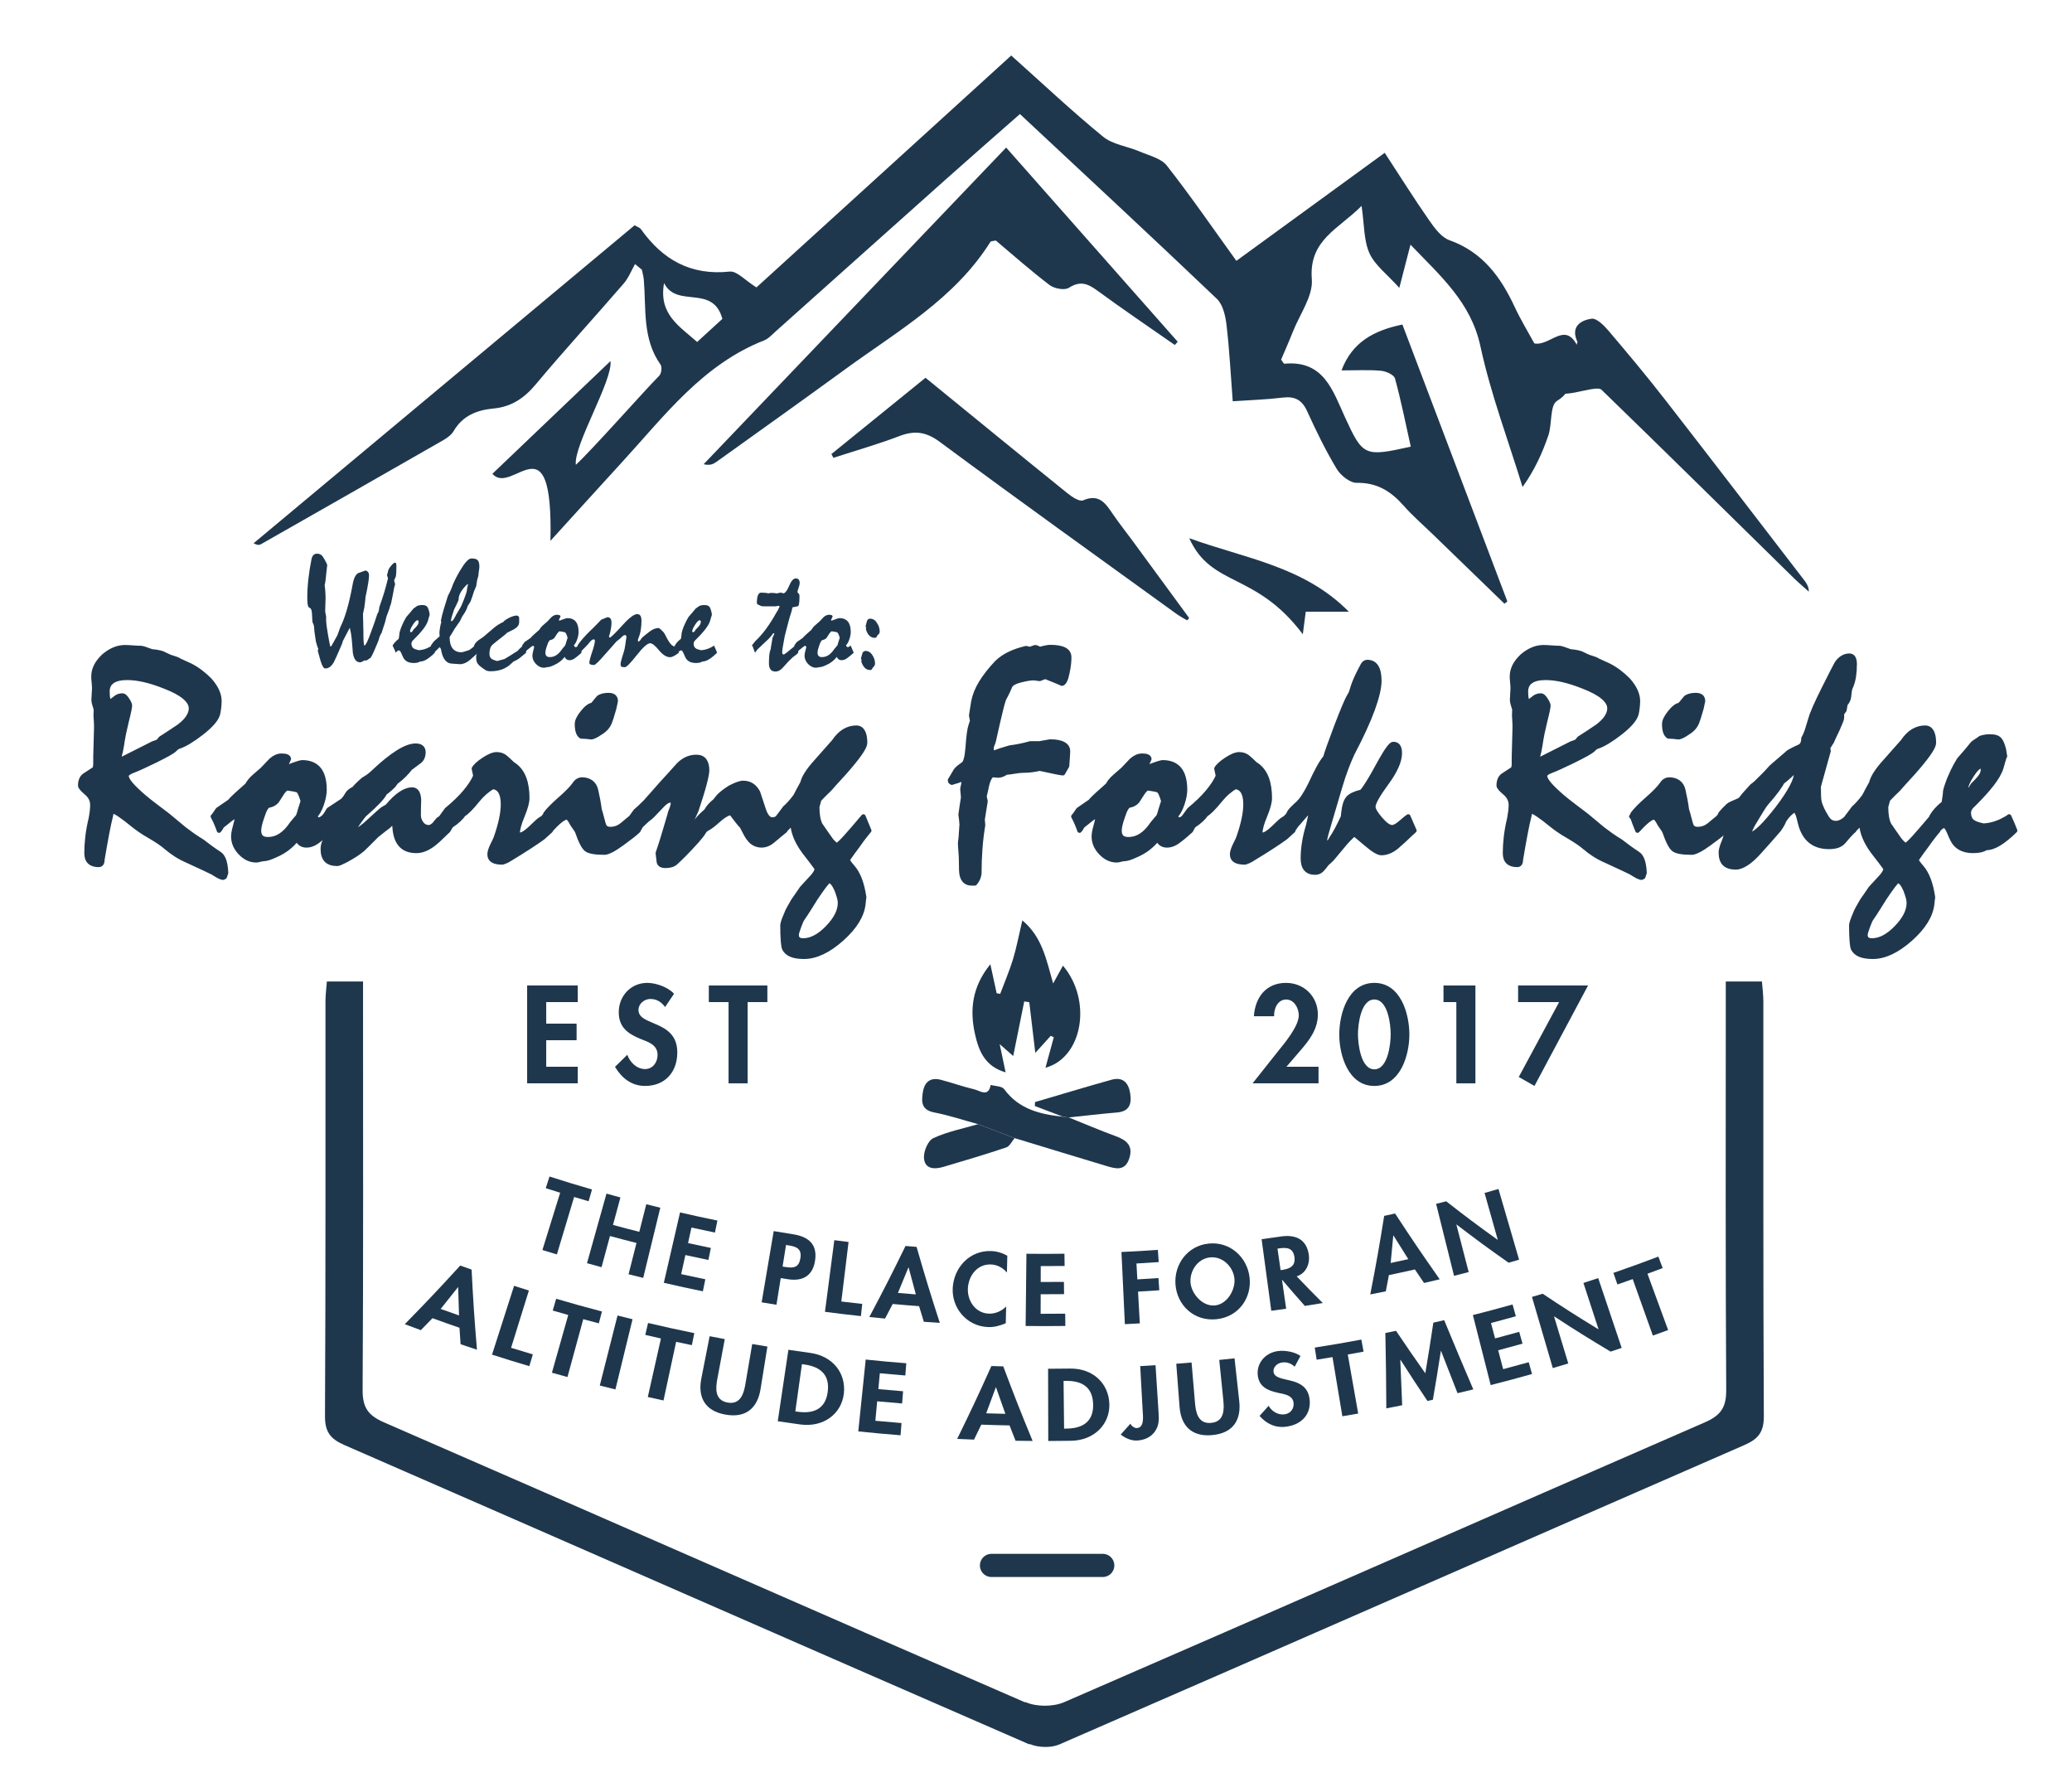 <?xml version="1.0" encoding="utf-8"?>
<!-- Generator: Adobe Illustrator 16.0.4, SVG Export Plug-In . SVG Version: 6.00 Build 0)  -->
<!DOCTYPE svg PUBLIC "-//W3C//DTD SVG 1.1//EN" "http://www.w3.org/Graphics/SVG/1.1/DTD/svg11.dtd">
<svg version="1.1" id="Layer_1" xmlns="http://www.w3.org/2000/svg" xmlns:xlink="http://www.w3.org/1999/xlink" x="0px" y="0px"
	 width="466px" height="403px" viewBox="0 0 466 403" enable-background="new 0 0 466 403" xml:space="preserve">
<g>
	<path fill-rule="evenodd" clip-rule="evenodd" fill="#1F374D" d="M231.529,392.3c-51.395-22.365-102.706-44.918-154.079-67.331
		c-3.122-1.363-4.378-2.93-4.359-6.506c0.163-31.093,0.09-62.188,0.109-93.281c0-1.491,0.208-2.979,0.319-4.463
		c2.873,0,5.237,0,8.13,0c0,2.155,0,4.024,0,5.892c0,28.662,0.082,57.324-0.095,85.986c-0.023,3.91,1.223,5.712,4.798,7.267
		c48.047,20.917,95.999,42.056,144.071,62.92l0.292,0.025c2.456,1.064,6.186,1.041,8.646-0.025
		c48.07-20.864,96.024-42.003,144.071-62.92c3.575-1.555,4.82-3.356,4.798-7.267c-0.177-28.662-0.096-57.324-0.096-85.986
		c0-1.867,0-3.736,0-5.892c2.895,0,5.258,0,8.13,0c0.11,1.483,0.319,2.972,0.32,4.463c0.019,31.093-0.054,62.188,0.108,93.281
		c0.019,3.576-1.236,5.143-4.359,6.506c-51.373,22.413-102.684,44.966-154.078,67.331c-1.895,0.824-4.799,0.724-6.725-0.112
		L231.529,392.3z"/>
	<g>
		<path fill="#1F374D" stroke="#1F374D" stroke-linecap="round" stroke-linejoin="round" stroke-miterlimit="10" d="M28.459,174.497
			c0,0.462,0.329,1.079,0.986,1.853c0.657,0.773,1.644,1.725,2.958,2.856c0.853,0.716,1.735,1.414,2.647,2.094
			c0.911,0.681,1.816,1.368,2.716,2.06c0.392,0.323,0.9,0.745,1.522,1.264c0.623,0.52,1.35,1.125,2.18,1.817
			c0.6,0.462,1.229,0.923,1.886,1.385c0.658,0.461,1.367,0.923,2.128,1.384c0.507,0.393,1.073,0.819,1.695,1.281
			c0.623,0.462,1.337,0.958,2.146,1.489c0.461,0.277,0.818,0.779,1.072,1.506c0.253,0.727,0.403,1.667,0.45,2.821l-0.311,0.9
			l-0.346,0.173c-0.231,0-0.536-0.099-0.917-0.294c-0.38-0.197-0.859-0.479-1.436-0.849c-0.116-0.069-0.64-0.323-1.575-0.762
			c-0.934-0.439-2.278-1.062-4.031-1.87c-0.969-0.416-1.857-0.883-2.664-1.402c-0.808-0.519-1.545-1.068-2.214-1.646
			c-0.393-0.346-0.894-0.727-1.505-1.143c-0.611-0.415-1.332-0.866-2.163-1.351c-0.854-0.484-1.591-0.946-2.214-1.385
			c-0.623-0.438-1.119-0.808-1.488-1.108c-1.246-1.015-2.261-1.789-3.045-2.319s-1.327-0.796-1.626-0.796
			c-0.231,0.323-0.358,0.657-0.38,1.003c-0.277,1.085-0.571,2.453-0.882,4.104c-0.312,1.651-0.652,3.573-1.021,5.767
			c0,0.393-0.069,0.687-0.208,0.883c-0.138,0.196-0.346,0.294-0.623,0.294c-0.9,0-1.581-0.22-2.042-0.658
			c-0.462-0.438-0.692-1.096-0.692-1.974c0-1.178,0.075-2.412,0.225-3.706c0.15-1.293,0.398-2.655,0.744-4.087
			c0.115-0.623,0.202-1.183,0.259-1.679s0.086-0.953,0.086-1.368c0-1.062-0.456-1.974-1.367-2.736
			c-0.911-0.762-1.366-1.304-1.366-1.627c0-0.507,0.074-0.951,0.225-1.331c0.15-0.381,0.375-0.686,0.675-0.917
			c0.761-0.484,1.464-0.945,2.11-1.383c0.161-0.092,0.271-0.248,0.329-0.467c0.058-0.219,0.087-0.524,0.087-0.917
			c0-0.23,0-0.478,0-0.743c0-0.265,0-0.513,0-0.743c0.069-2.052,0.126-4.185,0.173-6.398c0-0.161,0-0.414,0-0.76
			c0-0.346-0.023-0.796-0.069-1.35c-0.046-0.415-0.058-0.801-0.035-1.158c0.023-0.357,0.035-0.686,0.035-0.985
			c-0.138-0.461-0.259-0.859-0.363-1.193c-0.104-0.334-0.156-0.652-0.156-0.951c0-0.277,0.023-0.708,0.069-1.297
			c0.046-0.588,0.069-1.008,0.069-1.262c0-0.322-0.029-0.772-0.086-1.349c-0.058-0.576-0.087-1.014-0.087-1.314
			c0-0.83,0.19-1.625,0.571-2.386c0.38-0.761,0.963-1.51,1.747-2.248c0.761-0.646,1.54-1.135,2.335-1.469s1.609-0.502,2.439-0.502
			c0.392,0,0.974,0.029,1.747,0.087c0.772,0.058,1.378,0.086,1.816,0.086c0.3,0,1.119,0.253,2.457,0.76
			c0.53,0.047,1.003,0.11,1.418,0.19c0.416,0.081,0.75,0.167,1.003,0.26c0.577,0.277,1.026,0.49,1.35,0.64
			c0.323,0.149,0.554,0.236,0.692,0.259c0.392,0.138,0.732,0.254,1.021,0.346c0.289,0.093,0.524,0.208,0.709,0.346
			c0.299,0.139,0.651,0.299,1.055,0.484c0.403,0.185,0.859,0.393,1.367,0.623c0.831,0.416,1.609,0.899,2.335,1.453
			c0.727,0.554,1.413,1.153,2.059,1.798c0.738,0.831,1.292,1.643,1.661,2.438c0.369,0.796,0.553,1.585,0.553,2.369
			c0,0.231-0.017,0.56-0.052,0.986c-0.035,0.427-0.098,0.905-0.19,1.435c-0.069,0.669-0.415,1.39-1.038,2.162
			c-0.623,0.772-1.522,1.62-2.699,2.542c-1.038,0.807-2.007,1.481-2.907,2.023c-0.899,0.542-1.73,0.928-2.491,1.158
			c-0.3,0.208-0.531,0.404-0.692,0.588c-0.23,0.23-0.715,0.553-1.453,0.968c-0.738,0.415-1.742,0.934-3.01,1.556
			c-2.307,1.13-3.944,1.874-4.913,2.231C28.944,173.695,28.459,174.082,28.459,174.497z M24.827,157.83
			c0.438-0.323,0.853-0.64,1.246-0.952c0.392-0.311,0.899-0.467,1.522-0.467c0.277,0,0.617,0.305,1.021,0.916
			c0.403,0.611,0.605,1.066,0.605,1.366c0,0.162-0.058,0.53-0.173,1.107c-0.116,0.576-0.3,1.359-0.554,2.351
			c-0.531,2.236-0.831,3.637-0.899,4.201c-0.069,0.565-0.22,1.447-0.45,2.645c-0.093,0.3-0.185,0.692-0.277,1.176
			c0,0.208,0.04,0.357,0.121,0.449c0.081,0.092,0.19,0.138,0.329,0.138c4.59-2.305,6.966-3.503,7.127-3.595
			c0.185-0.046,0.38-0.109,0.588-0.19c0.208-0.081,0.403-0.167,0.588-0.26l0.519-0.657c1.337-0.853,2.722-1.763,4.152-2.731
			c0.9-0.691,1.568-1.372,2.007-2.04c0.438-0.668,0.657-1.337,0.657-2.005c0-0.853-0.496-1.694-1.488-2.524
			c-0.992-0.83-2.479-1.625-4.463-2.386c-1.684-0.668-3.218-1.157-4.602-1.469c-1.384-0.312-2.641-0.467-3.771-0.467
			c-1.477,0-2.59,0.26-3.339,0.778c-0.75,0.519-1.125,1.285-1.125,2.299c0,0.784,0.057,1.378,0.173,1.782
			C24.458,157.697,24.619,157.876,24.827,157.83z"/>
		<path fill="#1F374D" stroke="#1F374D" stroke-linecap="round" stroke-linejoin="round" stroke-miterlimit="10" d="M47.868,183.609
			c0.162-0.161,0.329-0.375,0.502-0.64c0.173-0.265,0.375-0.559,0.605-0.882l2.664-1.834c0.323-0.392,0.818-0.894,1.488-1.505
			c0.668-0.611,1.499-1.355,2.491-2.231c0.115-0.254,0.305-0.548,0.571-0.882c0.265-0.334,0.582-0.663,0.951-0.986
			c0.323-0.299,0.646-0.582,0.969-0.848c0.323-0.265,0.623-0.524,0.9-0.778c0.346-0.346,0.675-0.692,0.986-1.038
			c0.312-0.346,0.628-0.68,0.952-1.003c0.369-0.323,0.75-0.576,1.142-0.761c0.392-0.184,0.819-0.277,1.28-0.277
			c0.507,0,0.894,0.064,1.159,0.19c0.265,0.127,0.409,0.306,0.433,0.536c-0.231,0.531-0.473,1.062-0.727,1.592l0.208,0.312
			c1.015-0.392,1.811-0.68,2.387-0.865c0.576-0.184,0.946-0.277,1.107-0.277c1.683,0,2.946,0.514,3.789,1.54
			c0.842,1.026,1.263,2.578,1.263,4.653c0,0.393-0.046,0.854-0.138,1.384c-0.093,0.531-0.242,1.107-0.45,1.73
			c-0.23,0.692-0.479,1.269-0.744,1.729c-0.266,0.462-0.514,0.796-0.744,1.003c0.092,0.3,0.195,0.514,0.311,0.64
			c0.115,0.127,0.265,0.19,0.45,0.19s0.375-0.057,0.571-0.173c0.195-0.115,0.432-0.288,0.709-0.519
			c0.23,0.507,0.455,1.033,0.675,1.574c0.219,0.542,0.444,1.079,0.675,1.609c-0.416,0.369-0.819,0.727-1.211,1.073
			c-0.393,0.346-0.808,0.681-1.246,1.003c-0.531,0.438-1.033,0.755-1.505,0.951c-0.473,0.196-0.94,0.294-1.401,0.294
			c-0.531,0-0.969-0.126-1.315-0.38c-0.346-0.253-0.623-0.611-0.831-1.073c-0.577,0.761-1.275,1.459-2.093,2.093
			c-0.819,0.635-1.725,1.159-2.716,1.574c-0.577,0.277-1.102,0.491-1.574,0.64c-0.473,0.15-0.906,0.225-1.298,0.225
			c-0.116,0-0.34,0.046-0.674,0.138c-0.335,0.093-0.605,0.139-0.813,0.139c-1.314,0-2.503-0.554-3.563-1.661
			c-1.061-1.107-1.592-2.341-1.592-3.702c0-0.554,0.126-1.286,0.381-2.197c0.253-0.911,0.38-1.447,0.38-1.609
			c0-0.161-0.052-0.294-0.156-0.398c-0.104-0.104-0.248-0.156-0.432-0.156c-0.116,0-0.393,0.173-0.831,0.519
			c-0.438,0.346-1.061,0.842-1.868,1.488c-0.069,0.092-0.15,0.231-0.242,0.415c-0.093,0.185-0.242,0.393-0.45,0.623
			c-0.184-0.53-0.392-1.067-0.623-1.609C48.399,184.642,48.145,184.116,47.868,183.609z M64.51,177.277
			c-0.115,0.023-0.283,0.144-0.501,0.363c-0.219,0.219-0.433,0.49-0.64,0.813c-0.323,0.531-0.692,1.107-1.107,1.73
			c-0.254,0.277-0.525,0.49-0.813,0.64s-0.617,0.259-0.986,0.329c-0.231,0.023-0.473,0.248-0.727,0.675
			c-0.254,0.427-0.508,1.044-0.761,1.851c-0.254,0.715-0.438,1.327-0.554,1.833c-0.116,0.508-0.173,0.934-0.173,1.28
			c0,0.646,0.161,1.13,0.484,1.453c0.323,0.323,0.818,0.484,1.488,0.484c1.061,0,2.035-0.294,2.924-0.882
			c0.888-0.588,1.724-1.47,2.508-2.647c0.369-0.438,0.715-0.853,1.038-1.246c0.184-0.138,0.334-0.363,0.45-0.674
			c0.115-0.312,0.23-0.698,0.346-1.159l0.623-1.972c-0.208-0.692-0.404-1.24-0.588-1.644c-0.185-0.403-0.369-0.651-0.553-0.744
			c-0.116-0.069-0.37-0.144-0.761-0.225C65.813,177.456,65.249,177.37,64.51,177.277z"/>
		<path fill="#1F374D" stroke="#1F374D" stroke-linecap="round" stroke-linejoin="round" stroke-miterlimit="10" d="M73.92,182.086
			l3.148-2.076c0.115-0.115,0.253-0.271,0.415-0.467c0.161-0.196,0.346-0.479,0.554-0.848c0.161-0.3,0.375-0.554,0.64-0.761
			c0.265-0.208,0.571-0.392,0.917-0.554c0.184-0.23,0.45-0.519,0.795-0.865c0.346-0.346,0.784-0.75,1.315-1.211
			c0.253-0.139,0.576-0.34,0.969-0.605c0.392-0.265,0.818-0.617,1.28-1.056c2.099-1.983,3.938-3.471,5.519-4.463
			c1.58-0.991,2.912-1.488,3.996-1.488c0.6,0,1.043,0.127,1.332,0.381c0.288,0.254,0.433,0.611,0.433,1.073
			c0,0.484-0.086,0.911-0.259,1.28c-0.173,0.37-0.445,0.681-0.813,0.935c-0.577,0.415-1.199,0.876-1.868,1.384
			c-0.369,0.484-0.819,0.998-1.35,1.54c-0.531,0.542-1.153,1.079-1.868,1.609c-0.231,0.3-0.427,0.565-0.588,0.796
			c-0.116,0.116-0.334,0.323-0.657,0.623c-0.323,0.3-0.75,0.646-1.28,1.038c-0.23,0.508-0.732,1.165-1.505,1.972
			c-0.773,0.808-1.805,1.776-3.097,2.906c-0.162,0.162-0.45,0.531-0.865,1.107c-0.415,0.577-0.957,1.338-1.626,2.284l0.242,0.311
			c0.507-0.161,1.038-0.438,1.592-0.83c0.553-0.392,1.165-0.911,1.833-1.557c0.784-0.715,1.424-1.297,1.92-1.747
			c0.496-0.45,0.848-0.744,1.055-0.882c0.161-0.092,0.323-0.185,0.484-0.277c0.161-0.092,0.346-0.208,0.554-0.346
			c1.061-1.268,2.053-2.208,2.976-2.82c0.922-0.611,1.776-0.917,2.56-0.917c0.484,0,0.854,0.19,1.107,0.571
			c0.253,0.38,0.403,0.951,0.45,1.712c-0.046,1.154-0.069,2.261-0.069,3.322c-0.023,0.738,0.179,1.401,0.605,1.989
			s0.986,0.882,1.678,0.882c0.208,0,0.409-0.057,0.605-0.173c0.196-0.115,0.398-0.265,0.605-0.45
			c0.161-0.208,0.317-0.403,0.467-0.588c0.15-0.185,0.305-0.369,0.467-0.554c0.092-0.046,0.225-0.126,0.398-0.242
			c0.173-0.115,0.34-0.253,0.502-0.415c0.323,0.692,0.593,1.297,0.813,1.816c0.219,0.519,0.386,0.975,0.501,1.367
			c-0.531,0.484-1.055,0.986-1.574,1.505s-1.067,1.009-1.644,1.471c-0.692,0.531-1.361,0.929-2.006,1.194
			c-0.646,0.265-1.292,0.397-1.938,0.397c-1.5,0-2.652-0.426-3.459-1.28c-0.808-0.854-1.28-2.146-1.419-3.875
			c0-0.208-0.029-0.42-0.086-0.64c-0.058-0.219-0.179-0.444-0.363-0.674c-0.116,0.116-0.242,0.237-0.38,0.363
			c-0.139,0.127-0.3,0.294-0.484,0.501c-0.3,0.231-0.675,0.519-1.125,0.865c-0.45,0.346-0.975,0.761-1.574,1.246
			c-0.808,0.83-1.488,1.511-2.042,2.041c-0.554,0.531-0.946,0.912-1.176,1.142c-0.462,0.392-0.998,0.784-1.609,1.176
			c-0.612,0.393-1.298,0.796-2.059,1.211c-0.484,0.254-0.9,0.456-1.246,0.605c-0.346,0.15-0.6,0.225-0.761,0.225
			c-1.107,0-1.926-0.271-2.457-0.813c-0.53-0.542-0.796-1.378-0.796-2.508c0-0.623,0.133-1.216,0.398-1.782
			c0.265-0.565,0.663-1.113,1.193-1.644c0.046-0.299,0.069-0.542,0.069-0.727c0-0.115-0.029-0.236-0.086-0.363
			c-0.058-0.126-0.132-0.271-0.225-0.433c-0.138-0.323-0.294-0.686-0.467-1.09c-0.173-0.403-0.363-0.836-0.571-1.297
			c0.092-0.092,0.225-0.271,0.398-0.536C73.487,182.808,73.689,182.479,73.92,182.086z"/>
		<path fill="#1F374D" stroke="#1F374D" stroke-linecap="round" stroke-linejoin="round" stroke-miterlimit="10" d="M99.349,183.609
			c0.369-0.484,0.738-0.992,1.107-1.522c1.683-1.384,3.062-2.716,4.134-3.996c1.073-1.28,1.851-2.474,2.335-3.581l-0.346-1.661
			c0.299-0.577,1.043-1.257,2.231-2.042s2.151-1.176,2.889-1.176c0.784,0,1.447,0.23,1.989,0.692s1.067,0.946,1.574,1.453
			c0.254,0.162,0.438,0.289,0.554,0.38c0.922,0.692,1.614,1.649,2.076,2.872c0.461,1.223,0.692,2.71,0.692,4.463
			c0,0.923-0.358,2.243-1.073,3.961c-0.715,1.719-1.072,3.016-1.072,3.893c0,0.116,0.04,0.208,0.121,0.277
			c0.081,0.069,0.19,0.104,0.329,0.104c0.299,0,0.657-0.132,1.072-0.398c0.416-0.265,0.865-0.628,1.35-1.09
			c1.222-1.199,1.96-1.862,2.214-1.989c0.253-0.126,0.565-0.34,0.934-0.64c0.185,0.461,0.403,0.958,0.658,1.488
			c0.253,0.531,0.496,1.096,0.727,1.695c-0.208,0.185-0.444,0.404-0.709,0.657c-0.266,0.254-0.583,0.542-0.952,0.865
			c-0.784,0.577-1.805,1.274-3.062,2.093c-1.257,0.819-2.762,1.759-4.515,2.82c-0.461,0.3-0.992,0.542-1.591,0.727
			c-0.969,0-1.696-0.144-2.18-0.433c-0.484-0.288-0.727-0.755-0.727-1.401c0-0.253,0.052-0.547,0.156-0.882
			c0.104-0.334,0.248-0.697,0.433-1.09c0.138-0.299,0.288-0.605,0.45-0.917c0.161-0.312,0.3-0.628,0.415-0.952
			c0.507-1.453,0.894-2.803,1.159-4.048s0.398-2.364,0.398-3.356c0-1.222-0.19-2.157-0.571-2.803
			c-0.38-0.646-0.952-1.015-1.713-1.107c-0.507,0.277-1.061,0.669-1.661,1.176c-0.6,0.508-1.211,1.142-1.833,1.903
			c-0.669,0.831-1.269,1.511-1.799,2.042c-0.531,0.531-0.969,0.888-1.315,1.073c-0.208,0.346-0.542,0.738-1.003,1.176
			c-0.461,0.438-1.072,0.912-1.833,1.418c-0.046,0.092-0.116,0.231-0.208,0.415c-0.093,0.185-0.242,0.393-0.45,0.623
			c-0.184-0.53-0.392-1.055-0.623-1.574C99.879,184.699,99.625,184.163,99.349,183.609z"/>
		<path fill="#1F374D" stroke="#1F374D" stroke-linecap="round" stroke-linejoin="round" stroke-miterlimit="10" d="
			M122.355,183.609l0.208-0.242l0.104-0.346c0.623-0.853,1.718-1.966,3.287-3.339c1.568-1.372,2.652-2.485,3.252-3.339
			c0.23-0.369,0.496-0.634,0.796-0.795c0.299-0.161,0.6-0.242,0.899-0.242c0.807,0,1.488,0.202,2.042,0.605
			c0.554,0.404,0.922,1.009,1.107,1.816c0.161,0.715,0.311,1.436,0.45,2.162c0.138,0.727,0.253,1.459,0.346,2.197
			c0.161,0.462,0.357,1.159,0.588,2.093c0.23,0.934,0.403,1.471,0.519,1.609c0.115,0.231,0.288,0.398,0.519,0.501
			c0.23,0.104,0.519,0.156,0.865,0.156c0.416,0,0.842-0.074,1.28-0.225c0.438-0.15,0.888-0.409,1.35-0.779
			c0.346-0.299,0.709-0.605,1.09-0.917c0.38-0.312,0.755-0.617,1.125-0.917l1.384,3.183c-0.369,0.369-0.859,0.791-1.471,1.263
			c-0.611,0.473-1.344,1.021-2.197,1.644c-0.946,0.692-1.753,1.206-2.422,1.54c-0.669,0.335-1.177,0.502-1.522,0.502
			c-2.099,0-3.46-0.242-4.083-0.727c-0.623-0.484-1.314-1.834-2.076-4.048c-0.092-0.184-0.231-0.403-0.415-0.657
			c-0.185-0.253-0.393-0.554-0.623-0.899c-0.277-0.531-0.519-0.928-0.727-1.194c-0.208-0.265-0.38-0.398-0.519-0.398
			c-0.369,0-0.865,0.248-1.488,0.744c-0.623,0.497-1.384,1.24-2.284,2.232c-0.115-0.299-0.259-0.657-0.432-1.073
			c-0.173-0.415-0.352-0.899-0.537-1.453c-0.046-0.138-0.104-0.265-0.173-0.38C122.528,183.771,122.448,183.678,122.355,183.609z
			 M136.818,156.31c0.577,0,0.998,0.116,1.263,0.346c0.265,0.231,0.398,0.565,0.398,1.003c-0.139,0.646-0.254,1.188-0.346,1.626
			c-0.231,0.83-0.433,1.511-0.605,2.041c-0.173,0.531-0.306,0.912-0.398,1.142c-0.208,0.507-0.49,0.951-0.848,1.332
			c-0.358,0.38-0.791,0.721-1.297,1.021c-0.531,0.369-0.975,0.629-1.332,0.778c-0.358,0.15-0.605,0.214-0.744,0.19
			c-0.393-0.046-0.767-0.086-1.125-0.121c-0.358-0.035-0.709-0.052-1.055-0.052c-0.3-0.161-0.536-0.473-0.709-0.934
			c-0.173-0.461-0.259-1.084-0.259-1.869c0-0.692,0.42-1.562,1.263-2.612c0.842-1.049,1.586-1.609,2.232-1.678
			c0.392-0.484,0.853-1.038,1.384-1.661c0.23-0.161,0.53-0.294,0.9-0.397C135.907,156.362,136.333,156.31,136.818,156.31z"/>
		<path fill="#1F374D" stroke="#1F374D" stroke-linecap="round" stroke-linejoin="round" stroke-miterlimit="10" d="
			M142.076,183.609c0.092-0.161,0.213-0.34,0.363-0.536c0.15-0.196,0.329-0.433,0.536-0.709c0.231-0.185,0.531-0.45,0.9-0.796
			c0.369-0.346,0.784-0.749,1.246-1.211c0.415-0.461,0.922-1.032,1.522-1.712c0.599-0.68,1.326-1.505,2.18-2.474
			c0.369-0.392,0.83-0.894,1.384-1.505c0.554-0.611,1.211-1.344,1.972-2.197c0.646-0.761,1.337-1.326,2.076-1.695
			c0.738-0.369,1.522-0.554,2.353-0.554s1.441,0.26,1.834,0.779c0.392,0.519,0.588,1.274,0.588,2.266
			c0,0.531-0.196,1.545-0.588,3.044c-0.393,1.5-1.003,3.483-1.834,5.951c-0.208,0.462-0.404,0.9-0.588,1.315
			c-0.138,0.3-0.23,0.565-0.276,0.796c-0.047,0.231-0.069,0.404-0.069,0.519c0,0.138,0.081,0.311,0.242,0.519
			c0.115-0.069,0.225-0.161,0.329-0.277c0.104-0.115,0.225-0.254,0.363-0.416c0.185-0.346,0.467-0.709,0.848-1.09
			c0.381-0.38,0.836-0.801,1.367-1.263c0.208-0.392,0.479-0.778,0.813-1.159c0.334-0.38,0.709-0.732,1.125-1.055
			c0.092-0.092,0.213-0.242,0.363-0.45c0.15-0.208,0.329-0.427,0.537-0.658c0.299-0.299,0.657-0.611,1.072-0.934
			c0.416-0.323,0.9-0.657,1.453-1.003c0.623-0.323,1.182-0.576,1.678-0.761c0.496-0.184,0.928-0.277,1.297-0.277
			c0.715,0,1.35,0.173,1.903,0.519c0.553,0.346,1.026,0.888,1.418,1.626c0.461,1.43,0.899,2.756,1.314,3.979
			c0.254,0.715,0.537,1.246,0.848,1.591c0.312,0.346,0.663,0.519,1.056,0.519c0.299,0,0.571-0.057,0.813-0.173
			c0.242-0.115,0.467-0.288,0.675-0.519l1.384,3.183c-0.393,0.323-0.796,0.657-1.211,1.003c-0.415,0.346-0.819,0.681-1.211,1.003
			c-0.531,0.484-1.027,0.825-1.488,1.021c-0.462,0.196-0.923,0.294-1.384,0.294c-0.531,0-1.038-0.115-1.522-0.346
			c-0.484-0.23-0.9-0.576-1.246-1.038c-0.185-0.184-0.416-0.524-0.692-1.021c-0.277-0.496-0.6-1.113-0.969-1.851
			c-0.3-0.3-0.64-0.698-1.021-1.194c-0.38-0.496-0.825-1.078-1.332-1.747l-0.312-0.104c-0.438,0.139-0.87,0.346-1.296,0.623
			c-0.426,0.276-0.881,0.634-1.364,1.072c-1.037,0.923-1.786,1.5-2.247,1.73c-0.46,0.231-0.771,0.497-0.933,0.796
			c-0.323,0.554-0.875,1.269-1.659,2.145c-0.783,0.877-1.762,1.915-2.937,3.114c-0.299,0.3-0.599,0.594-0.898,0.882
			s-0.599,0.571-0.898,0.848c-0.299,0.253-0.64,0.432-1.02,0.536c-0.381,0.104-0.801,0.156-1.261,0.156
			c-0.923,0-1.425-0.317-1.505-0.952c-0.081-0.634-0.156-1.274-0.225-1.92c0.346-0.969,0.738-2.18,1.176-3.633
			s0.942-3.148,1.513-5.086c0-0.115,0.04-0.271,0.12-0.467c0.08-0.196,0.177-0.455,0.291-0.778c0.114-0.299,0.194-0.559,0.24-0.778
			s0.068-0.41,0.068-0.571c0-0.161-0.058-0.288-0.173-0.38c-0.116-0.092-0.3-0.139-0.554-0.139c-0.23,0-0.536,0.139-0.917,0.416
			c-0.381,0.277-0.836,0.715-1.367,1.314c-0.646,0.692-1.165,1.234-1.557,1.626c-0.393,0.393-0.657,0.623-0.796,0.692
			c-0.231,0.162-0.501,0.393-0.813,0.692c-0.312,0.3-0.664,0.635-1.055,1.003c-0.046,0.092-0.116,0.231-0.208,0.415
			c-0.093,0.185-0.242,0.393-0.45,0.623c-0.092-0.346-0.253-0.772-0.484-1.28C142.745,185.005,142.445,184.37,142.076,183.609z"/>
		<path fill="#1F374D" stroke="#1F374D" stroke-linecap="round" stroke-linejoin="round" stroke-miterlimit="10" d="
			M175.082,183.609c0.162-0.185,0.358-0.444,0.588-0.778s0.519-0.721,0.865-1.159c0.3-0.254,0.646-0.594,1.038-1.021
			c0.392-0.426,0.831-0.963,1.315-1.609c0.184-0.392,0.409-0.824,0.674-1.297c0.265-0.473,0.571-1.032,0.917-1.678
			c0.139-0.623,0.461-1.332,0.969-2.127c0.507-0.796,1.211-1.689,2.111-2.682c1.268-1.407,2.595-2.906,3.979-4.498
			c0.715-1.061,1.494-1.845,2.336-2.353c0.841-0.507,1.747-0.761,2.716-0.761c0.646,0,1.136,0.289,1.471,0.865
			c0.334,0.577,0.501,1.431,0.501,2.561c0,0.415-0.283,1.061-0.848,1.938c-0.565,0.877-1.424,1.996-2.578,3.356
			c-0.715,0.854-1.465,1.701-2.249,2.543c-0.785,0.842-1.557,1.701-2.318,2.578c-0.346,0.323-0.709,0.674-1.09,1.055
			c-0.38,0.38-0.79,0.802-1.228,1.263c-0.139,0.484-0.289,1.027-0.45,1.626c0,0.899,0.057,1.678,0.173,2.335
			c0.115,0.657,0.288,1.217,0.519,1.678c0.115,0.162,0.363,0.525,0.744,1.09c0.381,0.566,0.894,1.298,1.54,2.197
			c0.161,0.231,0.357,0.462,0.588,0.692c0.23,0.231,0.496,0.462,0.796,0.692c0.346-0.138,1.015-0.755,2.007-1.851
			c0.991-1.095,2.33-2.646,4.014-4.653l1.314,3.183c-0.162,0.185-0.467,0.56-0.917,1.125c-0.45,0.565-0.998,1.309-1.643,2.231
			c-0.739,0.969-1.488,2.007-2.249,3.114c0,0.23,0.109,0.496,0.329,0.795c0.219,0.3,0.49,0.634,0.813,1.003
			c0.6,0.692,1.113,1.592,1.54,2.699c0.427,1.107,0.755,2.457,0.986,4.048c-0.023,0.115-0.052,0.299-0.086,0.554
			c-0.035,0.253-0.064,0.542-0.086,0.865c-0.277,2.652-1.909,5.305-4.896,7.958c-2.987,2.652-5.807,3.979-8.459,3.979
			c-1.223,0-2.197-0.155-2.924-0.467s-1.24-0.778-1.54-1.401c-0.115-0.3-0.208-0.888-0.277-1.764
			c-0.069-0.877-0.104-2.042-0.104-3.495c0-0.139,0.064-0.41,0.19-0.813c0.127-0.404,0.34-0.951,0.64-1.643
			c0.161-0.462,0.386-0.94,0.675-1.436c0.288-0.496,0.593-1.033,0.917-1.609c0.323-0.484,0.651-0.958,0.986-1.418
			c0.334-0.462,0.651-0.923,0.952-1.384c0.738-0.808,1.395-1.522,1.972-2.145c0.438-0.438,0.778-0.854,1.021-1.246
			c0.242-0.393,0.363-0.738,0.363-1.038c-0.784-1.084-1.569-2.122-2.353-3.114c-0.831-1.038-1.505-2.076-2.024-3.114
			c-0.519-1.038-0.859-2.099-1.021-3.183c-0.023-0.139-0.116-0.357-0.277-0.658c-0.531,0.508-1.05,1.027-1.557,1.557
			c-0.092-0.346-0.253-0.772-0.484-1.28C175.751,185.005,175.451,184.37,175.082,183.609z M186.43,198.141
			c-0.138,0-0.456,0.323-0.952,0.969c-0.496,0.646-1.171,1.603-2.024,2.872c-0.484,0.761-0.969,1.534-1.453,2.318
			c-0.484,0.784-0.992,1.557-1.522,2.318c-0.185,0.254-0.45,0.854-0.796,1.799c-0.346,0.946-0.519,1.545-0.519,1.799
			c0,0.438,0.121,0.761,0.364,0.969c0.242,0.208,0.617,0.312,1.124,0.312c1.776,0,3.599-0.963,5.467-2.889
			c1.869-1.926,2.803-3.777,2.803-5.553c0-0.369-0.069-0.802-0.208-1.297c-0.139-0.497-0.323-1.044-0.554-1.644
			c-0.3-0.669-0.588-1.165-0.865-1.488C187.019,198.302,186.729,198.141,186.43,198.141z"/>
		<path fill="#1F374D" stroke="#1F374D" stroke-linecap="round" stroke-linejoin="round" stroke-miterlimit="10" d="M219.263,198.66
			c-0.117,0-0.232,0-0.348,0s-0.264,0-0.449,0c-0.553,0-1.02-0.162-1.4-0.484c-0.381-0.324-0.641-0.832-0.779-1.524
			c-0.047-0.208-0.08-0.595-0.104-1.16c-0.023-0.566-0.035-1.322-0.035-2.268c0-0.393-0.033-1.004-0.104-1.835
			c-0.068-0.831-0.104-1.443-0.104-1.835c0-0.138,0.029-0.38,0.086-0.727c0.059-0.346,0.098-0.819,0.121-1.42
			c0.047-0.554,0.092-1.223,0.139-2.008c-0.047-0.739-0.127-1.466-0.242-2.182c0.162-1.223,0.346-2.47,0.555-3.739
			c0.021-0.185,0.004-0.52-0.053-1.004c-0.059-0.484-0.086-0.808-0.086-0.97c0-0.162,0.039-0.398,0.121-0.709
			c0.08-0.312,0.121-0.56,0.121-0.745c0-0.231-0.041-0.416-0.121-0.554c-0.082-0.138-0.203-0.208-0.363-0.208
			c-0.117,0.046-0.248,0.099-0.398,0.156c-0.15,0.058-0.307,0.121-0.467,0.19c-0.139,0.023-0.312,0.07-0.52,0.139
			c-0.208,0.069-0.462,0.15-0.762,0.242l-0.311-0.208l-0.104-0.346c0.208-0.369,0.42-0.725,0.64-1.071
			c0.219-0.346,0.42-0.692,0.605-1.038c0.208-0.299,0.461-0.564,0.761-0.795c0.301-0.23,0.611-0.461,0.936-0.692
			c0.252-0.138,0.467-0.507,0.639-1.106c0.174-0.599,0.307-1.475,0.398-2.628c0.092-1.313,0.195-2.386,0.311-3.215
			c0.115-0.83,0.23-1.395,0.348-1.695c0.092-0.276,0.207-0.634,0.346-1.072c0-0.138-0.035-0.357-0.104-0.657
			c-0.07-0.3-0.105-0.507-0.105-0.623c0.162-1.061,0.324-2.086,0.484-3.078c0.277-1.429,0.854-2.858,1.73-4.288
			c0.877-1.429,2.053-2.928,3.529-4.496c1.523-1.498,3.725-2.582,6.609-3.25c0.322,0.069,0.609,0.138,0.865,0.208l1.141-0.416
			c0.115,0,0.26,0.035,0.434,0.104c0.172,0.069,0.396,0.173,0.674,0.312c0.531-0.161,0.992-0.277,1.385-0.346
			c0.391-0.069,0.703-0.104,0.934-0.104c1.43,0,2.496,0.19,3.199,0.571c0.705,0.38,1.057,0.963,1.057,1.747
			c0,0.438-0.029,0.934-0.086,1.488c-0.059,0.554-0.156,1.154-0.295,1.799c-0.162,0.854-0.346,1.494-0.555,1.92
			c-0.207,0.427-0.438,0.664-0.691,0.709c-0.6-0.277-1.211-0.536-1.834-0.778s-1.268-0.502-1.938-0.779l-1.244,0.484
			c-0.393-0.046-0.82-0.104-1.281-0.173c-0.393,0-0.836,0.041-1.332,0.121c-0.496,0.081-1.01,0.19-1.539,0.329
			c-1.453,0.346-2.297,0.825-2.525,1.436c-0.232,0.611-0.623,1.436-1.178,2.474c-0.184,0.231-0.479,1.165-0.881,2.803
			c-0.404,1.638-0.941,3.968-1.609,6.989c-0.023,0.138-0.109,0.38-0.26,0.727c-0.15,0.346-0.225,0.635-0.225,0.865
			c0,0.323,0.057,0.571,0.172,0.744c0.115,0.173,0.266,0.271,0.451,0.294c0.346-0.161,0.812-0.34,1.4-0.536
			c0.588-0.196,1.297-0.409,2.129-0.64c0.736-0.092,1.48-0.213,2.23-0.363c0.75-0.15,1.527-0.34,2.336-0.571c0.23,0,0.52,0,0.865,0
			s0.748,0,1.211,0c0.783-0.139,1.58-0.277,2.387-0.416c1.338,0,2.342,0.19,3.01,0.571c0.67,0.381,1.004,0.917,1.004,1.609
			c0,0.139-0.018,0.491-0.051,1.056c-0.035,0.565-0.088,1.32-0.156,2.266c-0.301,0.531-0.611,1.073-0.936,1.626
			c-0.207,0-0.738-0.086-1.59-0.259c-0.854-0.173-2.064-0.433-3.633-0.778c-0.555,0.138-1.154,0.248-1.801,0.329
			c-0.645,0.081-1.314,0.121-2.006,0.121c-0.439,0-1.066,0.069-1.887,0.208c-0.818,0.138-1.447,0.219-1.885,0.242
			c-0.301,0.231-0.605,0.398-0.916,0.501c-0.312,0.104-0.619,0.156-0.918,0.156c-0.162,0-0.52-0.035-1.072-0.104
			c-0.301,0-0.588,0.271-0.865,0.813s-0.52,1.378-0.727,2.508l-0.346,1.488l0.242,1.073l-0.658,4.117
			c0,0.162,0.018,0.352,0.053,0.571c0.035,0.22,0.051,0.444,0.051,0.675c-0.299,1.846-0.512,3.65-0.639,5.415
			c-0.127,1.764-0.191,3.523-0.191,5.276c0,0.369-0.08,0.761-0.242,1.176C219.862,197.829,219.608,198.244,219.263,198.66z"/>
		<path fill="#1F374D" stroke="#1F374D" stroke-linecap="round" stroke-linejoin="round" stroke-miterlimit="10" d="
			M241.404,183.609c0.161-0.161,0.328-0.375,0.501-0.64c0.173-0.265,0.375-0.559,0.605-0.882l2.664-1.834
			c0.323-0.392,0.819-0.894,1.488-1.505c0.669-0.611,1.499-1.355,2.491-2.231c0.115-0.254,0.306-0.548,0.57-0.882
			c0.266-0.334,0.583-0.663,0.952-0.986c0.322-0.299,0.646-0.582,0.969-0.848c0.322-0.265,0.622-0.524,0.899-0.778
			c0.346-0.346,0.675-0.692,0.986-1.038s0.628-0.68,0.951-1.003c0.369-0.323,0.749-0.576,1.142-0.761
			c0.393-0.184,0.818-0.277,1.28-0.277c0.507,0,0.894,0.064,1.159,0.19c0.265,0.127,0.409,0.306,0.433,0.536
			c-0.231,0.531-0.474,1.062-0.727,1.592l0.207,0.312c1.015-0.392,1.811-0.68,2.388-0.865c0.576-0.184,0.945-0.277,1.107-0.277
			c1.684,0,2.946,0.514,3.788,1.54s1.264,2.578,1.264,4.653c0,0.393-0.047,0.854-0.139,1.384c-0.093,0.531-0.242,1.107-0.45,1.73
			c-0.23,0.692-0.479,1.269-0.744,1.729c-0.265,0.462-0.513,0.796-0.743,1.003c0.092,0.3,0.195,0.514,0.312,0.64
			c0.115,0.127,0.265,0.19,0.449,0.19s0.375-0.057,0.571-0.173c0.195-0.115,0.433-0.288,0.709-0.519
			c0.23,0.507,0.455,1.033,0.675,1.574c0.219,0.542,0.443,1.079,0.675,1.609c-0.415,0.369-0.819,0.727-1.211,1.073
			c-0.393,0.346-0.808,0.681-1.246,1.003c-0.53,0.438-1.032,0.755-1.505,0.951c-0.473,0.196-0.94,0.294-1.401,0.294
			c-0.53,0-0.969-0.126-1.314-0.38c-0.346-0.253-0.623-0.611-0.83-1.073c-0.577,0.761-1.275,1.459-2.094,2.093
			c-0.819,0.635-1.725,1.159-2.716,1.574c-0.577,0.277-1.102,0.491-1.574,0.64c-0.474,0.15-0.905,0.225-1.298,0.225
			c-0.115,0-0.341,0.046-0.675,0.138c-0.334,0.093-0.605,0.139-0.812,0.139c-1.315,0-2.503-0.554-3.564-1.661
			c-1.061-1.107-1.591-2.341-1.591-3.702c0-0.554,0.126-1.286,0.38-2.197c0.254-0.911,0.381-1.447,0.381-1.609
			c0-0.161-0.052-0.294-0.155-0.398c-0.104-0.104-0.248-0.156-0.433-0.156c-0.116,0-0.393,0.173-0.83,0.519
			c-0.438,0.346-1.062,0.842-1.869,1.488c-0.069,0.092-0.15,0.231-0.242,0.415c-0.092,0.185-0.242,0.393-0.449,0.623
			c-0.185-0.53-0.393-1.067-0.623-1.609C241.935,184.642,241.681,184.116,241.404,183.609z M258.046,177.277
			c-0.115,0.023-0.282,0.144-0.501,0.363c-0.22,0.219-0.433,0.49-0.641,0.813c-0.323,0.531-0.692,1.107-1.107,1.73
			c-0.254,0.277-0.524,0.49-0.812,0.64c-0.289,0.15-0.617,0.259-0.986,0.329c-0.23,0.023-0.473,0.248-0.727,0.675
			s-0.508,1.044-0.762,1.851c-0.254,0.715-0.438,1.327-0.553,1.833c-0.116,0.508-0.174,0.934-0.174,1.28
			c0,0.646,0.161,1.13,0.484,1.453c0.323,0.323,0.819,0.484,1.488,0.484c1.061,0,2.035-0.294,2.924-0.882
			c0.888-0.588,1.724-1.47,2.508-2.647c0.369-0.438,0.715-0.853,1.038-1.246c0.185-0.138,0.334-0.363,0.45-0.674
			c0.115-0.312,0.23-0.698,0.346-1.159l0.623-1.972c-0.208-0.692-0.404-1.24-0.588-1.644c-0.186-0.403-0.369-0.651-0.554-0.744
			c-0.116-0.069-0.369-0.144-0.762-0.225C259.349,177.456,258.784,177.37,258.046,177.277z"/>
		<path fill="#1F374D" stroke="#1F374D" stroke-linecap="round" stroke-linejoin="round" stroke-miterlimit="10" d="
			M266.349,183.609c0.369-0.484,0.738-0.992,1.106-1.522c1.684-1.384,3.062-2.716,4.135-3.996s1.852-2.474,2.336-3.581l-0.347-1.661
			c0.3-0.577,1.044-1.257,2.232-2.042c1.188-0.784,2.15-1.176,2.889-1.176c0.784,0,1.447,0.23,1.989,0.692s1.066,0.946,1.574,1.453
			c0.254,0.162,0.438,0.289,0.554,0.38c0.923,0.692,1.614,1.649,2.076,2.872c0.461,1.223,0.691,2.71,0.691,4.463
			c0,0.923-0.357,2.243-1.072,3.961c-0.715,1.719-1.072,3.016-1.072,3.893c0,0.116,0.04,0.208,0.121,0.277
			c0.08,0.069,0.19,0.104,0.328,0.104c0.3,0,0.658-0.132,1.073-0.398c0.415-0.265,0.864-0.628,1.35-1.09
			c1.222-1.199,1.96-1.862,2.214-1.989c0.254-0.126,0.565-0.34,0.935-0.64c0.184,0.461,0.403,0.958,0.657,1.488
			c0.253,0.531,0.495,1.096,0.727,1.695c-0.208,0.185-0.444,0.404-0.71,0.657c-0.265,0.254-0.582,0.542-0.951,0.865
			c-0.784,0.577-1.805,1.274-3.062,2.093c-1.258,0.819-2.763,1.759-4.516,2.82c-0.462,0.3-0.992,0.542-1.592,0.727
			c-0.969,0-1.695-0.144-2.18-0.433c-0.484-0.288-0.727-0.755-0.727-1.401c0-0.253,0.052-0.547,0.156-0.882
			c0.104-0.334,0.247-0.697,0.432-1.09c0.139-0.299,0.289-0.605,0.45-0.917c0.161-0.312,0.3-0.628,0.415-0.952
			c0.508-1.453,0.894-2.803,1.159-4.048c0.265-1.246,0.398-2.364,0.398-3.356c0-1.222-0.19-2.157-0.571-2.803
			c-0.381-0.646-0.951-1.015-1.713-1.107c-0.508,0.277-1.061,0.669-1.66,1.176c-0.601,0.508-1.211,1.142-1.834,1.903
			c-0.67,0.831-1.269,1.511-1.8,2.042c-0.53,0.531-0.969,0.888-1.314,1.073c-0.207,0.346-0.542,0.738-1.003,1.176
			c-0.462,0.438-1.073,0.912-1.834,1.418c-0.047,0.092-0.116,0.231-0.208,0.415c-0.092,0.185-0.242,0.393-0.449,0.623
			c-0.185-0.53-0.393-1.055-0.623-1.574S266.625,184.163,266.349,183.609z"/>
		<path fill="#1F374D" stroke="#1F374D" stroke-linecap="round" stroke-linejoin="round" stroke-miterlimit="10" d="
			M289.355,183.609c0.092-0.069,0.185-0.167,0.276-0.294c0.093-0.127,0.196-0.329,0.312-0.605c0.139-0.23,0.335-0.479,0.588-0.744
			c0.254-0.265,0.554-0.559,0.899-0.882c0.646-0.53,1.229-1.194,1.748-1.989c0.519-0.796,1.031-1.713,1.539-2.751
			c0.669-1.453,1.28-2.687,1.834-3.702c0.554-1.015,1.061-1.787,1.522-2.318c0.139-0.53,0.415-1.372,0.83-2.526
			c0.415-1.153,0.969-2.652,1.661-4.498c0.669-1.752,1.233-3.177,1.695-4.273c0.461-1.095,0.807-1.851,1.038-2.266
			c0.092-0.161,0.213-0.369,0.363-0.623c0.149-0.253,0.271-0.565,0.363-0.934c0.322-1.084,0.703-2.093,1.142-3.027
			c0.438-0.934,0.888-1.816,1.35-2.647c0.115-0.208,0.259-0.369,0.433-0.484c0.173-0.115,0.351-0.173,0.536-0.173
			c0.922,0,1.608,0.358,2.059,1.073c0.449,0.715,0.675,1.764,0.675,3.148c0,1.545-0.497,3.685-1.488,6.418
			c-0.992,2.733-2.515,6.05-4.567,9.947c-0.415,0.877-0.864,1.95-1.349,3.218c-0.484,1.269-0.969,2.722-1.453,4.36
			c-0.393,1.269-0.773,2.56-1.143,3.875c-0.369,1.314-0.749,2.607-1.142,3.875c-0.369,1.223-0.646,2.186-0.83,2.889
			s-0.276,1.171-0.276,1.401c0,0.162,0.028,0.277,0.086,0.346c0.058,0.069,0.144,0.104,0.26,0.104c0.23,0,0.433-0.069,0.605-0.208
			c0.173-0.139,0.306-0.334,0.397-0.588c0.462-0.669,0.917-1.424,1.367-2.266c0.449-0.842,0.904-1.77,1.366-2.785l0.104-1.003
			c0.161-1.522,0.507-2.583,1.037-3.183c0.531-0.6,1.522-1.073,2.976-1.419c0.185-0.069,0.651-0.692,1.401-1.868
			s1.748-2.918,2.993-5.225c0.692-1.222,1.269-2.139,1.729-2.75c0.462-0.611,0.808-0.917,1.038-0.917
			c0.53,0,0.911,0.173,1.143,0.519c0.229,0.346,0.346,0.865,0.346,1.557c0,1.776-0.992,4.013-2.976,6.712
			c-1.984,2.699-2.976,4.476-2.976,5.329c0,0.6,0.53,1.517,1.592,2.75c1.061,1.234,1.938,1.851,2.629,1.851
			c0.23,0,0.49-0.075,0.779-0.225c0.288-0.149,0.628-0.386,1.021-0.709c0.299-0.23,0.594-0.479,0.882-0.744
			c0.288-0.265,0.605-0.513,0.951-0.744l1.385,3.183c-0.601,0.531-1.171,1.061-1.713,1.591c-0.542,0.531-1.113,1.05-1.713,1.557
			c-0.669,0.646-1.338,1.125-2.007,1.436s-1.338,0.467-2.007,0.467c-0.691,0-1.862-0.709-3.512-2.127
			c-1.649-1.419-2.531-2.128-2.646-2.128c-0.854,0.784-1.604,1.569-2.249,2.353c-0.415,0.508-0.825,0.998-1.229,1.471
			s-0.813,0.963-1.229,1.47c-0.115,0.162-0.3,0.358-0.554,0.588c-0.254,0.231-0.542,0.496-0.864,0.796
			c-0.323,0.461-0.687,0.905-1.09,1.332c-0.404,0.426-0.906,0.64-1.506,0.64c-0.923,0-1.614-0.266-2.075-0.796
			c-0.462-0.531-0.692-1.338-0.692-2.422c0-1.107,0.098-2.284,0.294-3.529s0.502-2.548,0.917-3.91
			c0.161-0.646,0.288-1.216,0.381-1.713c0.092-0.496,0.139-0.928,0.139-1.297l-0.242-0.346c-0.301,0.37-0.681,0.808-1.143,1.315
			c-0.461,0.508-1.003,1.13-1.626,1.869c-0.092,0.069-0.19,0.19-0.294,0.363c-0.104,0.173-0.341,0.513-0.709,1.021
			c-0.116-0.299-0.26-0.657-0.433-1.073c-0.173-0.415-0.352-0.899-0.536-1.453c-0.046-0.138-0.104-0.265-0.173-0.38
			C289.528,183.771,289.447,183.678,289.355,183.609z"/>
		<path fill="#1F374D" stroke="#1F374D" stroke-linecap="round" stroke-linejoin="round" stroke-miterlimit="10" d="
			M347.479,174.497c0,0.462,0.329,1.079,0.986,1.853c0.657,0.773,1.644,1.725,2.958,2.856c0.854,0.716,1.735,1.414,2.647,2.094
			c0.91,0.681,1.816,1.368,2.716,2.06c0.392,0.323,0.899,0.745,1.522,1.264c0.622,0.52,1.349,1.125,2.18,1.817
			c0.6,0.462,1.228,0.923,1.886,1.385c0.657,0.461,1.366,0.923,2.128,1.384c0.507,0.393,1.072,0.819,1.695,1.281
			c0.622,0.462,1.337,0.958,2.145,1.489c0.461,0.277,0.818,0.779,1.073,1.506c0.253,0.727,0.403,1.667,0.449,2.821l-0.312,0.9
			l-0.346,0.173c-0.23,0-0.536-0.099-0.917-0.294c-0.381-0.197-0.859-0.479-1.436-0.849c-0.116-0.069-0.641-0.323-1.574-0.762
			c-0.935-0.439-2.278-1.062-4.031-1.87c-0.969-0.416-1.856-0.883-2.664-1.402c-0.808-0.519-1.546-1.068-2.214-1.646
			c-0.393-0.346-0.895-0.727-1.506-1.143c-0.611-0.415-1.332-0.866-2.162-1.351c-0.854-0.484-1.592-0.946-2.214-1.385
			c-0.623-0.438-1.119-0.808-1.488-1.108c-1.245-1.015-2.261-1.789-3.045-2.319s-1.326-0.796-1.626-0.796
			c-0.23,0.323-0.357,0.657-0.381,1.003c-0.276,1.085-0.57,2.453-0.882,4.104c-0.312,1.651-0.652,3.573-1.021,5.767
			c0,0.393-0.069,0.687-0.208,0.883c-0.139,0.196-0.346,0.294-0.623,0.294c-0.899,0-1.58-0.22-2.041-0.658
			c-0.462-0.438-0.692-1.096-0.692-1.974c0-1.178,0.075-2.412,0.226-3.706c0.149-1.293,0.397-2.655,0.743-4.087
			c0.115-0.623,0.202-1.183,0.26-1.679s0.087-0.953,0.087-1.368c0-1.062-0.456-1.974-1.367-2.736
			c-0.911-0.762-1.366-1.304-1.366-1.627c0-0.507,0.074-0.951,0.225-1.331c0.149-0.381,0.375-0.686,0.675-0.917
			c0.761-0.484,1.465-0.945,2.11-1.383c0.161-0.092,0.271-0.248,0.329-0.467c0.057-0.219,0.086-0.524,0.086-0.917
			c0-0.23,0-0.478,0-0.743c0-0.265,0-0.513,0-0.743c0.069-2.052,0.127-4.185,0.173-6.398c0-0.161,0-0.414,0-0.76
			c0-0.346-0.022-0.796-0.068-1.35c-0.047-0.415-0.059-0.801-0.035-1.158c0.022-0.357,0.035-0.686,0.035-0.985
			c-0.139-0.461-0.26-0.859-0.363-1.193c-0.104-0.334-0.156-0.652-0.156-0.951c0-0.277,0.022-0.708,0.069-1.297
			c0.046-0.588,0.069-1.008,0.069-1.262c0-0.322-0.029-0.772-0.087-1.349c-0.058-0.576-0.086-1.014-0.086-1.314
			c0-0.83,0.19-1.625,0.57-2.386c0.381-0.761,0.963-1.51,1.748-2.248c0.761-0.646,1.539-1.135,2.335-1.469s1.609-0.502,2.439-0.502
			c0.392,0,0.974,0.029,1.747,0.087c0.772,0.058,1.378,0.086,1.816,0.086c0.3,0,1.118,0.253,2.457,0.76
			c0.53,0.047,1.003,0.11,1.418,0.19c0.415,0.081,0.75,0.167,1.004,0.26c0.576,0.277,1.025,0.49,1.349,0.64
			c0.323,0.149,0.554,0.236,0.692,0.259c0.392,0.138,0.732,0.254,1.021,0.346c0.288,0.093,0.524,0.208,0.71,0.346
			c0.299,0.139,0.651,0.299,1.055,0.484c0.403,0.185,0.859,0.393,1.367,0.623c0.83,0.416,1.608,0.899,2.335,1.453
			c0.727,0.554,1.413,1.153,2.059,1.798c0.738,0.831,1.292,1.643,1.661,2.438c0.368,0.796,0.554,1.585,0.554,2.369
			c0,0.231-0.018,0.56-0.052,0.986c-0.035,0.427-0.099,0.905-0.19,1.435c-0.069,0.669-0.415,1.39-1.038,2.162
			c-0.623,0.772-1.522,1.62-2.699,2.542c-1.038,0.807-2.007,1.481-2.906,2.023c-0.899,0.542-1.729,0.928-2.491,1.158
			c-0.3,0.208-0.53,0.404-0.691,0.588c-0.231,0.23-0.716,0.553-1.453,0.968c-0.739,0.415-1.742,0.934-3.011,1.556
			c-2.307,1.13-3.944,1.874-4.913,2.231C347.963,173.695,347.479,174.082,347.479,174.497z M343.846,157.83
			c0.438-0.323,0.854-0.64,1.245-0.952c0.393-0.311,0.9-0.467,1.522-0.467c0.277,0,0.617,0.305,1.021,0.916
			c0.403,0.611,0.605,1.066,0.605,1.366c0,0.162-0.059,0.53-0.174,1.107c-0.115,0.576-0.3,1.359-0.553,2.351
			c-0.531,2.236-0.831,3.637-0.9,4.201c-0.068,0.565-0.219,1.447-0.449,2.645c-0.093,0.3-0.186,0.692-0.277,1.176
			c0,0.208,0.04,0.357,0.121,0.449c0.081,0.092,0.19,0.138,0.329,0.138c4.59-2.305,6.966-3.503,7.127-3.595
			c0.185-0.046,0.381-0.109,0.589-0.19c0.207-0.081,0.403-0.167,0.588-0.26l0.52-0.657c1.337-0.853,2.721-1.763,4.151-2.731
			c0.899-0.691,1.568-1.372,2.007-2.04c0.438-0.668,0.657-1.337,0.657-2.005c0-0.853-0.496-1.694-1.487-2.524
			c-0.992-0.83-2.48-1.625-4.464-2.386c-1.684-0.668-3.218-1.157-4.602-1.469s-2.642-0.467-3.771-0.467
			c-1.477,0-2.589,0.26-3.339,0.778c-0.75,0.519-1.124,1.285-1.124,2.299c0,0.784,0.058,1.378,0.173,1.782
			C343.477,157.697,343.638,157.876,343.846,157.83z"/>
		<path fill="#1F374D" stroke="#1F374D" stroke-linecap="round" stroke-linejoin="round" stroke-miterlimit="10" d="
			M366.888,183.609l0.207-0.242l0.104-0.346c0.623-0.853,1.719-1.966,3.287-3.339c1.568-1.372,2.652-2.485,3.253-3.339
			c0.229-0.369,0.495-0.634,0.796-0.795c0.299-0.161,0.599-0.242,0.899-0.242c0.807,0,1.487,0.202,2.041,0.605
			c0.554,0.404,0.922,1.009,1.107,1.816c0.161,0.715,0.312,1.436,0.449,2.162c0.139,0.727,0.254,1.459,0.347,2.197
			c0.161,0.462,0.357,1.159,0.588,2.093s0.403,1.471,0.519,1.609c0.115,0.231,0.288,0.398,0.52,0.501
			c0.23,0.104,0.519,0.156,0.865,0.156c0.415,0,0.842-0.074,1.28-0.225c0.438-0.15,0.888-0.409,1.349-0.779
			c0.347-0.299,0.71-0.605,1.09-0.917c0.381-0.312,0.756-0.617,1.125-0.917l1.384,3.183c-0.369,0.369-0.859,0.791-1.471,1.263
			c-0.611,0.473-1.344,1.021-2.197,1.644c-0.945,0.692-1.753,1.206-2.422,1.54c-0.669,0.335-1.176,0.502-1.522,0.502
			c-2.099,0-3.46-0.242-4.082-0.727c-0.623-0.484-1.315-1.834-2.076-4.048c-0.093-0.184-0.23-0.403-0.415-0.657
			c-0.186-0.253-0.393-0.554-0.623-0.899c-0.276-0.531-0.519-0.928-0.727-1.194c-0.208-0.265-0.381-0.398-0.519-0.398
			c-0.37,0-0.865,0.248-1.488,0.744c-0.623,0.497-1.384,1.24-2.283,2.232c-0.116-0.299-0.26-0.657-0.433-1.073
			c-0.173-0.415-0.352-0.899-0.536-1.453c-0.046-0.138-0.104-0.265-0.173-0.38C367.061,183.771,366.979,183.678,366.888,183.609z
			 M381.35,156.31c0.576,0,0.998,0.116,1.263,0.346c0.266,0.231,0.398,0.565,0.398,1.003c-0.139,0.646-0.254,1.188-0.346,1.626
			c-0.231,0.83-0.433,1.511-0.606,2.041c-0.173,0.531-0.306,0.912-0.397,1.142c-0.208,0.507-0.49,0.951-0.848,1.332
			c-0.357,0.38-0.79,0.721-1.298,1.021c-0.53,0.369-0.975,0.629-1.332,0.778c-0.357,0.15-0.605,0.214-0.743,0.19
			c-0.393-0.046-0.768-0.086-1.125-0.121s-0.709-0.052-1.055-0.052c-0.301-0.161-0.537-0.473-0.71-0.934s-0.26-1.084-0.26-1.869
			c0-0.692,0.421-1.562,1.264-2.612c0.842-1.049,1.585-1.609,2.231-1.678c0.392-0.484,0.853-1.038,1.384-1.661
			c0.23-0.161,0.53-0.294,0.899-0.397C380.438,156.362,380.865,156.31,381.35,156.31z"/>
		<path fill="#1F374D" stroke="#1F374D" stroke-linecap="round" stroke-linejoin="round" stroke-miterlimit="10" d="
			M386.608,183.609l0.207-0.242l0.104-0.346c0.416-0.507,0.773-0.905,1.073-1.193c0.299-0.289,0.53-0.513,0.691-0.675
			c0.115-0.115,0.369-0.265,0.762-0.45c0.392-0.185,0.922-0.416,1.592-0.692l0.449-0.276c0.161-0.254,0.45-0.623,0.865-1.107
			s0.911-1.038,1.487-1.661c0.115-0.139,0.288-0.288,0.52-0.45c0.23-0.161,0.473-0.369,0.727-0.623
			c0.554-0.53,1.107-1.078,1.66-1.644c0.554-0.565,1.073-1.125,1.558-1.678c0.207-0.208,0.634-0.583,1.28-1.125
			c0.646-0.542,1.522-1.298,2.629-2.267c0.161-0.115,0.45-0.282,0.865-0.501c0.415-0.219,0.957-0.479,1.626-0.778
			c0.3-0.139,0.524-0.363,0.675-0.675s0.225-0.709,0.225-1.194c0.185-0.299,0.363-0.663,0.537-1.09
			c0.173-0.426,0.34-0.928,0.501-1.505c0.23-0.715,0.409-1.297,0.537-1.748c0.126-0.45,0.225-0.755,0.294-0.917
			c0.392-1.038,0.922-2.254,1.591-3.65c0.669-1.396,1.465-2.993,2.388-4.792c0.461-0.946,1.004-1.995,1.626-3.148
			c0.393-0.577,0.831-1.009,1.315-1.298c0.484-0.288,0.991-0.432,1.522-0.432c0.415,0,0.72,0.162,0.916,0.484
			c0.196,0.323,0.295,0.795,0.295,1.418c0,0.992-0.069,1.938-0.208,2.837c-0.139,0.9-0.393,1.742-0.761,2.526
			c-0.069,0.162-0.128,0.404-0.174,0.727c-0.046,0.323-0.092,0.715-0.138,1.176c-0.023,0.324-0.11,0.635-0.26,0.935
			c-0.15,0.3-0.341,0.577-0.571,0.83c0,0.162-0.022,0.352-0.068,0.571c-0.047,0.22-0.093,0.479-0.139,0.779l-0.484,0.623
			c-0.047,0.139-0.069,0.306-0.069,0.502c0,0.196,0,0.398,0,0.605c0,0.138-0.081,0.41-0.242,0.813
			c-0.162,0.404-0.404,0.975-0.727,1.712c-0.369,0.785-0.663,1.407-0.883,1.869c-0.219,0.461-0.34,0.75-0.363,0.865
			c-0.092,0.116-0.213,0.3-0.363,0.554c-0.149,0.254-0.328,0.542-0.536,0.865l0.104,0.761l-2.215,7.958
			c0,0.877,0.012,1.626,0.034,2.249c0.023,0.623,0.093,1.119,0.208,1.488c0.115,0.393,0.306,0.871,0.571,1.436
			c0.265,0.565,0.605,1.171,1.021,1.816c0.253,0.438,0.554,0.756,0.899,0.952s0.715,0.294,1.107,0.294
			c0.438,0,0.882-0.121,1.332-0.363c0.449-0.242,0.904-0.617,1.366-1.125c0.277,0.6,0.536,1.165,0.778,1.695
			c0.242,0.531,0.444,1.027,0.605,1.488c-0.115,0.069-0.363,0.306-0.743,0.709c-0.381,0.404-0.883,0.975-1.505,1.712
			c-0.37,0.438-0.825,0.756-1.367,0.952c-0.542,0.196-1.205,0.294-1.989,0.294c-1.73,0-3.138-0.45-4.222-1.349
			c-1.084-0.9-1.846-2.249-2.283-4.048c-0.093-0.369-0.173-0.692-0.242-0.969s-0.139-0.53-0.208-0.761
			c-0.161-0.438-0.438-0.911-0.83-1.418c-0.161,0.231-0.289,0.404-0.381,0.519c-0.276,0.185-0.582,0.45-0.917,0.795
			c-0.334,0.346-0.674,0.785-1.021,1.315c-0.069,0.231-0.196,0.514-0.38,0.848c-0.186,0.334-0.438,0.732-0.762,1.194
			c-0.738,0.854-1.487,1.712-2.249,2.578c-0.761,0.865-1.522,1.712-2.283,2.543c-1.038,1.154-1.995,2.001-2.872,2.543
			c-0.877,0.542-1.638,0.813-2.283,0.813c-1.154,0-2.007-0.271-2.561-0.813c-0.554-0.542-0.83-1.389-0.83-2.543
			c0-0.53,0.196-1.274,0.588-2.231s0.588-1.667,0.588-2.128l-0.207-0.554L386.608,183.609z M404.012,173.713
			c0-0.115-0.047-0.288-0.139-0.519c-0.346,0.346-0.773,0.75-1.28,1.211c-0.508,0.462-1.107,0.969-1.799,1.522
			c-0.162,0.369-0.531,0.952-1.107,1.747c-0.577,0.796-1.384,1.782-2.422,2.958c-0.3,0.346-0.704,0.94-1.211,1.782
			c-0.508,0.842-1.131,1.875-1.868,3.097c-0.255,0.484-0.52,1.073-0.796,1.765c0,0.138,0.092,0.289,0.276,0.45
			c0.692-0.208,1.54-0.813,2.543-1.816c1.004-1.003,2.197-2.393,3.581-4.169c1.431-1.891,2.491-3.5,3.184-4.826
			C403.665,175.588,404.012,174.521,404.012,173.713z"/>
		<path fill="#1F374D" stroke="#1F374D" stroke-linecap="round" stroke-linejoin="round" stroke-miterlimit="10" d="
			M415.462,183.609c0.161-0.185,0.357-0.444,0.588-0.778s0.519-0.721,0.865-1.159c0.299-0.254,0.646-0.594,1.037-1.021
			c0.393-0.426,0.831-0.963,1.315-1.609c0.185-0.392,0.409-0.824,0.675-1.297c0.265-0.473,0.57-1.032,0.917-1.678
			c0.138-0.623,0.461-1.332,0.969-2.127c0.507-0.796,1.211-1.689,2.11-2.682c1.269-1.407,2.595-2.906,3.979-4.498
			c0.715-1.061,1.493-1.845,2.336-2.353c0.842-0.507,1.747-0.761,2.716-0.761c0.646,0,1.136,0.289,1.471,0.865
			c0.334,0.577,0.501,1.431,0.501,2.561c0,0.415-0.282,1.061-0.848,1.938c-0.565,0.877-1.424,1.996-2.577,3.356
			c-0.715,0.854-1.465,1.701-2.249,2.543c-0.784,0.842-1.557,1.701-2.318,2.578c-0.346,0.323-0.709,0.674-1.09,1.055
			c-0.381,0.38-0.79,0.802-1.229,1.263c-0.138,0.484-0.288,1.027-0.449,1.626c0,0.899,0.058,1.678,0.173,2.335
			c0.115,0.657,0.288,1.217,0.519,1.678c0.115,0.162,0.363,0.525,0.744,1.09c0.381,0.566,0.894,1.298,1.54,2.197
			c0.161,0.231,0.357,0.462,0.588,0.692c0.23,0.231,0.496,0.462,0.796,0.692c0.346-0.138,1.015-0.755,2.007-1.851
			c0.991-1.095,2.329-2.646,4.014-4.653l1.314,3.183c-0.161,0.185-0.467,0.56-0.917,1.125c-0.449,0.565-0.998,1.309-1.644,2.231
			c-0.738,0.969-1.487,2.007-2.249,3.114c0,0.23,0.109,0.496,0.329,0.795c0.219,0.3,0.489,0.634,0.813,1.003
			c0.599,0.692,1.112,1.592,1.539,2.699c0.427,1.107,0.756,2.457,0.986,4.048c-0.023,0.115-0.052,0.299-0.087,0.554
			c-0.034,0.253-0.063,0.542-0.086,0.865c-0.277,2.652-1.909,5.305-4.896,7.958c-2.987,2.652-5.807,3.979-8.459,3.979
			c-1.223,0-2.197-0.155-2.924-0.467s-1.24-0.778-1.54-1.401c-0.114-0.3-0.207-0.888-0.276-1.764
			c-0.069-0.877-0.104-2.042-0.104-3.495c0-0.139,0.063-0.41,0.19-0.813c0.127-0.404,0.34-0.951,0.64-1.643
			c0.161-0.462,0.386-0.94,0.675-1.436c0.288-0.496,0.594-1.033,0.917-1.609c0.322-0.484,0.651-0.958,0.986-1.418
			c0.334-0.462,0.651-0.923,0.951-1.384c0.738-0.808,1.396-1.522,1.972-2.145c0.438-0.438,0.779-0.854,1.021-1.246
			c0.242-0.393,0.363-0.738,0.363-1.038c-0.785-1.084-1.569-2.122-2.354-3.114c-0.83-1.038-1.505-2.076-2.023-3.114
			c-0.52-1.038-0.86-2.099-1.021-3.183c-0.022-0.139-0.115-0.357-0.276-0.658c-0.531,0.508-1.05,1.027-1.557,1.557
			c-0.093-0.346-0.254-0.772-0.484-1.28C416.131,185.005,415.831,184.37,415.462,183.609z M426.81,198.141
			c-0.138,0-0.455,0.323-0.951,0.969c-0.496,0.646-1.171,1.603-2.023,2.872c-0.484,0.761-0.97,1.534-1.454,2.318
			c-0.484,0.784-0.991,1.557-1.521,2.318c-0.186,0.254-0.45,0.854-0.796,1.799c-0.347,0.946-0.52,1.545-0.52,1.799
			c0,0.438,0.121,0.761,0.363,0.969s0.617,0.312,1.125,0.312c1.775,0,3.598-0.963,5.467-2.889c1.868-1.926,2.802-3.777,2.802-5.553
			c0-0.369-0.068-0.802-0.207-1.297c-0.139-0.497-0.323-1.044-0.554-1.644c-0.3-0.669-0.588-1.165-0.865-1.488
			C427.398,198.302,427.109,198.141,426.81,198.141z"/>
		<path fill="#1F374D" stroke="#1F374D" stroke-linecap="round" stroke-linejoin="round" stroke-miterlimit="10" d="
			M434.421,183.609c0.276-0.484,0.634-0.974,1.072-1.471c0.438-0.496,0.991-1.009,1.66-1.54c0.069-0.461,0.139-0.917,0.208-1.367
			s0.115-0.905,0.139-1.367c0.069-0.323,0.178-0.703,0.328-1.142c0.15-0.438,0.317-0.911,0.502-1.418
			c0.208-0.507,0.49-1.142,0.848-1.903s0.824-1.614,1.401-2.56c0.484-0.53,0.991-1.113,1.522-1.748
			c0.53-0.634,1.061-1.274,1.592-1.92c0.253-0.208,0.53-0.403,0.83-0.588c0.3-0.185,0.6-0.392,0.899-0.623
			c0.277-0.092,0.589-0.173,0.935-0.242c0.346-0.069,0.727-0.104,1.142-0.104c0.576,0,1.043,0.058,1.401,0.173
			c0.357,0.116,0.651,0.312,0.882,0.588c0.161,0.185,0.317,0.461,0.468,0.83c0.149,0.37,0.294,0.819,0.433,1.35
			c0.068,0.461,0.149,0.969,0.242,1.522c0-0.139-0.041-0.081-0.121,0.173c-0.082,0.254-0.203,0.657-0.363,1.211l-0.312,1.107
			c-0.323,1.107-1.05,2.387-2.18,3.84c-1.131,1.453-2.653,3.114-4.567,4.982c-0.162,0.162-0.3,0.363-0.415,0.605
			c-0.116,0.242-0.173,0.501-0.173,0.778c0,0.484,0.086,0.912,0.259,1.28c0.173,0.369,0.421,0.646,0.744,0.831
			c0.185,0.138,0.479,0.277,0.882,0.415s0.883,0.266,1.437,0.38c0.899-0.069,1.718-0.219,2.456-0.45
			c0.738-0.23,1.396-0.507,1.973-0.83c0.115-0.069,0.299-0.167,0.554-0.294c0.253-0.126,0.507-0.294,0.761-0.501
			c0.3,0.669,0.565,1.269,0.796,1.799s0.415,0.992,0.554,1.384c-1.314,1.292-2.509,2.266-3.581,2.924
			c-1.072,0.657-2.059,0.986-2.958,0.986c-0.369,0.231-0.791,0.398-1.264,0.502c-0.473,0.104-1.032,0.155-1.678,0.155
			c-0.854,0-1.608-0.126-2.267-0.38c-0.657-0.253-1.205-0.623-1.643-1.107c-0.231-0.23-0.462-0.571-0.692-1.021
			s-0.473-0.986-0.727-1.609c-0.208-0.507-0.404-0.882-0.588-1.125c-0.186-0.242-0.393-0.363-0.623-0.363
			c-0.185,0-0.393,0.086-0.623,0.26c-0.23,0.173-0.484,0.432-0.761,0.778c-0.093-0.346-0.254-0.772-0.484-1.28
			C435.09,185.005,434.79,184.37,434.421,183.609z M445.492,172.364c-0.508,0-1.188,0.663-2.041,1.989
			c-0.854,1.327-1.28,2.301-1.28,2.924c0,0.138,0.028,0.237,0.086,0.294c0.058,0.058,0.179,0.086,0.363,0.086
			c0.254,0,0.462-0.132,0.623-0.398c0.161-0.265,0.312-0.513,0.45-0.744c0.253-0.23,0.501-0.479,0.743-0.744
			c0.242-0.265,0.479-0.524,0.71-0.778c0.276-0.323,0.484-0.646,0.622-0.969c0.139-0.323,0.208-0.646,0.208-0.969
			c0-0.208-0.04-0.375-0.121-0.502C445.774,172.428,445.653,172.364,445.492,172.364z"/>
	</g>
	<g>
		<path fill-rule="evenodd" clip-rule="evenodd" fill="#1F374D" d="M353.832,80.854c-1.075,0.59-2.15,1.18-3.612,1.982
			c1.994,2.49,4.275,4.62-0.059,7.335c-1.621,1.015-1.053,5.199-1.939,7.782c-1.377,4.007-3.146,7.878-5.793,11.565
			c-3.229-10.533-7.164-20.914-9.478-31.645c-2.133-9.895-8.934-15.758-15.729-22.849c-0.816,3.157-1.486,5.75-2.511,9.713
			c-2.758-3.082-5.502-5.09-6.716-7.789c-1.296-2.875-1.142-6.404-1.77-10.65c-5.114,5.204-11.903,7.619-11.192,16.503
			c0.301,3.779-2.693,7.832-4.237,11.742c-0.86,2.176-1.813,4.315-2.667,6.337c0.369,0.475,0.575,0.932,0.735,0.917
			c8.853-0.832,10.87,6.019,13.639,12.058c4.018,8.755,4.379,8.91,14.783,6.588c-1.142-5.116-2.164-10.275-3.55-15.336
			c-0.229-0.826-2.017-1.624-3.146-1.724c-2.793-0.247-5.622-0.082-8.88-0.082c2.367-6.323,7.234-8.977,13.695-10.317
			c7.895,20.825,15.748,41.547,23.604,62.269c-0.219,0.171-0.437,0.342-0.656,0.513c-5.327-5.162-10.657-10.322-15.985-15.486
			c-2.253-2.185-4.646-4.249-6.718-6.597c-2.838-3.216-5.976-5.171-10.522-5.101c-1.521,0.023-3.62-1.673-4.508-3.152
			c-2.497-4.158-4.636-8.552-6.649-12.976c-1.173-2.578-2.816-3.371-5.538-3.034c-3.543,0.438-7.13,0.54-11.186,0.82
			c-0.459-5.971-0.739-11.573-1.394-17.132c-0.24-2.05-0.797-4.59-2.17-5.899c-14.535-13.859-29.263-27.515-44.296-41.56
			c-5.688,5.009-11.21,9.822-16.677,14.696c-12.771,11.387-25.513,22.807-38.276,34.203c-0.817,0.729-1.613,1.626-2.591,2.01
			c-13.77,5.41-22.332,16.875-31.83,27.25c-5.291,5.779-10.549,11.589-16.214,17.817c0.615-28.122-8.59-9.92-13.053-15.076
			c8.812-8.41,17.362-16.57,26.557-25.346c0.545,4.343-8.341,18.968-7.795,23.328c3.589-3.273,15.91-17.22,18.763-20.034
			c0.483-0.476,0.664-1.965,0.29-2.493c-4.132-5.832-3.214-12.604-3.766-19.104c-0.064-0.752-0.283-1.492-0.429-2.236
			c-0.512-0.426-1.024-0.852-1.536-1.278c-0.841,1.47-1.47,3.123-2.557,4.381c-6.567,7.604-13.37,15.008-19.812,22.714
			c-2.581,3.088-5.473,5.008-9.429,5.383c-3.754,0.354-6.959,1.592-9.003,5.079c-0.52,0.886-1.527,1.586-2.454,2.119
			c-13.613,7.805-27.25,15.57-40.889,23.329c-0.363,0.207-0.822,0.244-1.653-0.218c28.575-23.845,57.149-47.691,85.703-71.518
			c0.644,0.391,1.166,0.537,1.41,0.881c4.898,6.876,11.206,10.467,19.974,9.539c1.616-0.171,3.479,1.993,6.009,3.563
			c18.627-16.954,37.816-34.42,57.301-52.154c7.019,6.268,13.623,12.499,20.633,18.234c2.196,1.798,5.52,2.184,8.266,3.359
			c2.121,0.91,4.808,1.525,6.1,3.169c5.321,6.774,10.207,13.89,15.64,21.418c11.073-8.065,22.023-16.041,33.361-24.297
			c3.461,5.295,6.609,10.316,9.993,15.174c1.21,1.739,2.726,3.823,4.555,4.476c7.425,2.646,11.521,8.229,14.659,14.962
			c1.378,2.956,3.089,5.756,4.447,8.256c3.568,0.665,6.896-5.095,9.7,0.609C354.464,78.848,354.147,79.851,353.832,80.854z
			 M149.349,63.66c-1.257,7.019,3.429,9.675,7.443,13.245c2.164-1.983,4.144-3.797,5.674-5.199
			C160.311,63.826,152.255,69.435,149.349,63.66z"/>
		<path fill-rule="evenodd" clip-rule="evenodd" fill="#1F374D" d="M264.213,77.582c-5.853-4.085-11.77-8.082-17.524-12.301
			c-2.136-1.565-3.814-2.138-6.294-0.561c-0.964,0.613-3.272,0.192-4.326-0.607c-4.229-3.208-8.207-6.748-12.118-10.031
			c-0.643,0.157-1.092,0.131-1.205,0.313c-8.02,12.783-20.877,20.059-32.6,28.606c-9.631,7.022-19.345,13.932-29.034,20.876
			c-0.689,0.494-1.466,0.866-2.861,0.518c22.548-23.6,45.095-47.199,68.036-71.211c13.029,14.747,25.807,29.209,38.582,43.669
			C264.65,77.097,264.433,77.339,264.213,77.582z"/>
		<path fill-rule="evenodd" clip-rule="evenodd" fill="#1F374D" d="M267.463,139.006c-4.272-5.828-8.542-11.66-12.82-17.485
			c-1.439-1.963-2.966-3.867-4.336-5.878c-1.634-2.394-3.067-4.693-6.719-3.121c-0.813,0.352-2.541-0.809-3.56-1.631
			c-10.566-8.526-21.073-17.125-31.88-25.936c-7.088,5.747-14.126,11.453-21.165,17.159c0.154,0.281,0.308,0.56,0.462,0.841
			c4.951-1.608,9.972-3.037,14.831-4.887c3.423-1.302,5.986-0.988,9.08,1.304c17.605,13.034,35.413,25.79,53.158,38.629
			c0.773,0.559,1.629,1.005,2.444,1.503C267.127,139.338,267.294,139.172,267.463,139.006z"/>
		<path fill-rule="evenodd" clip-rule="evenodd" fill="#1F374D" d="M353.832,79.911c0.315-1.003,0.632-2.005,0.95-3.009
			c-1.588-3.336,0.573-4.862,3.171-5.226c1.131-0.159,2.785,1.504,3.794,2.688c4.337,5.101,8.635,10.245,12.746,15.531
			c10.487,13.485,20.869,27.054,31.287,40.593c0.532,0.69,1.013,1.42,1.036,2.565c-1.101-0.986-2.238-1.93-3.295-2.963
			c-14.435-14.161-28.823-28.37-43.344-42.445c-1.406-1.363-11.013,3.344-10.51-0.948C350.073,83.233,350.295,75.961,353.832,79.911
			z"/>
		<path fill-rule="evenodd" clip-rule="evenodd" fill="#1F374D" d="M293.007,142.641c0.235-1.794,0.435-3.33,0.663-5.078
			c3.133,0,6.101,0,9.686,0c-10.106-10.264-23.49-12.003-35.893-16.529C272.47,132.163,282.409,128.517,293.007,142.641z"/>
	</g>
	<g>
		<g>
			<path fill="#1F374D" d="M125.244,282.105c-1.304-0.392-1.955-0.591-3.256-0.994c1.598-5.152,2.396-7.73,3.995-12.883
				c-1.298-0.402-1.945-0.605-3.24-1.021c0.336-1.051,0.505-1.573,0.841-2.624c3.813,1.222,5.725,1.802,9.562,2.916
				c-0.308,1.06-0.461,1.59-0.769,2.649c-1.303-0.378-1.953-0.571-3.253-0.962C127.571,274.354,126.795,276.939,125.244,282.105z"/>
			<path fill="#1F374D" d="M143.781,277.021c0.628-2.48,0.943-3.724,1.571-6.204c1.26,0.319,1.89,0.477,3.151,0.784
				c-1.539,6.312-2.307,9.47-3.845,15.782c-1.318-0.321-1.977-0.485-3.292-0.818c0.712-2.815,1.068-4.225,1.781-7.04
				c-2.388-0.604-3.581-0.914-5.961-1.559c-0.759,2.803-1.138,4.205-1.896,7.008c-1.312-0.355-1.965-0.535-3.274-0.902
				c1.753-6.256,2.629-9.386,4.384-15.642c1.253,0.352,1.88,0.524,3.136,0.864c-0.669,2.47-1.003,3.703-1.672,6.173
				C140.227,276.107,141.41,276.421,143.781,277.021z"/>
			<path fill="#1F374D" d="M155.514,276.062c-0.309,1.396-0.462,2.094-0.771,3.49c2.051,0.453,3.077,0.673,5.133,1.097
				c-0.223,1.08-0.334,1.621-0.558,2.701c-2.071-0.428-3.105-0.648-5.172-1.105c-0.379,1.717-0.568,2.575-0.948,4.292
				c2.171,0.48,3.259,0.711,5.435,1.159c-0.222,1.08-0.334,1.622-0.556,2.702c-3.518-0.724-5.274-1.105-8.779-1.913
				c1.459-6.331,2.188-9.498,3.648-15.829c3.355,0.773,5.037,1.136,8.405,1.829c-0.223,1.08-0.335,1.622-0.557,2.702
				C158.68,276.752,157.624,276.529,155.514,276.062z"/>
			<path fill="#1F374D" d="M174.63,293.424c-1.334-0.214-2-0.323-3.332-0.549c1.084-6.406,1.625-9.609,2.71-16.016
				c1.736,0.294,2.604,0.435,4.343,0.707c3.433,0.538,5.487,2.188,4.974,5.837c-0.481,3.413-2.663,4.814-6.104,4.279
				c-0.652-0.102-0.979-0.152-1.63-0.257C175.207,289.825,175.014,291.024,174.63,293.424z M176.006,284.831
				c0.266,0.043,0.4,0.062,0.666,0.104c1.93,0.306,3.033,0.056,3.347-2.033c0.31-2.066-0.871-2.548-2.666-2.832
				c-0.228-0.036-0.343-0.055-0.57-0.091C176.471,281.92,176.316,282.891,176.006,284.831z"/>
			<path fill="#1F374D" d="M189.216,292.693c1.882,0.229,2.822,0.336,4.706,0.541c-0.12,1.097-0.179,1.645-0.298,2.741
				c-3.237-0.353-4.855-0.544-8.087-0.966c0.841-6.442,1.262-9.666,2.105-16.108c1.281,0.167,1.921,0.248,3.204,0.404
				C190.193,284.66,189.868,287.339,189.216,292.693z"/>
			<path fill="#1F374D" d="M200.773,293.247c-0.685,1.313-1.03,1.971-1.725,3.281c-1.415-0.134-2.122-0.203-3.536-0.35
				c3.371-6.355,5-9.554,8.141-15.978c0.996,0.086,1.493,0.128,2.489,0.207c1.972,6.846,3.018,10.265,5.222,17.083
				c-1.436-0.089-2.155-0.138-3.59-0.24c-0.433-1.404-0.647-2.106-1.071-3.512C204.33,293.562,203.145,293.462,200.773,293.247z
				 M204.351,285.038c-0.018-0.001-0.027-0.003-0.044-0.004c-0.931,2.292-1.403,3.438-2.356,5.725
				c1.609,0.142,2.416,0.208,4.026,0.332C205.312,288.671,204.987,287.46,204.351,285.038z"/>
			<path fill="#1F374D" d="M226.461,286.184c-0.884-1.098-2.232-1.777-3.623-1.823c-3.112-0.102-5.031,2.604-5.16,5.401
				c-0.126,2.733,1.657,5.562,4.772,5.664c1.433,0.047,2.886-0.626,3.837-1.616c-0.034,1.507-0.052,2.26-0.086,3.767
				c-1.27,0.531-2.545,0.909-3.942,0.863c-4.859-0.16-8.236-4.313-7.988-8.787c0.255-4.604,3.784-8.468,8.622-8.309
				c1.292,0.043,2.551,0.422,3.656,1.05C226.514,283.91,226.496,284.667,226.461,286.184z"/>
			<path fill="#1F374D" d="M234.069,284.728c-0.003,1.431-0.005,2.145-0.008,3.575c2.088,0.005,3.13,0.001,5.218-0.023
				c0.013,1.103,0.021,1.653,0.033,2.756c-2.104,0.025-3.153,0.03-5.257,0.025c-0.004,1.758-0.006,2.637-0.01,4.395
				c2.21,0.005,3.314,0,5.524-0.027c0.014,1.103,0.02,1.657,0.033,2.76c-3.573,0.045-5.357,0.044-8.931,0.005
				c0.071-6.497,0.105-9.746,0.178-16.243c3.421,0.038,5.132,0.037,8.553-0.006c0.014,1.103,0.021,1.654,0.034,2.757
				C237.29,284.727,236.217,284.732,234.069,284.728z"/>
			<path fill="#1F374D" d="M255.592,284.144c0.08,1.428,0.121,2.144,0.201,3.571c1.898-0.107,2.85-0.167,4.746-0.299
				c0.076,1.101,0.112,1.649,0.188,2.75c-1.911,0.133-2.865,0.192-4.777,0.301c0.161,2.856,0.24,4.286,0.401,7.143
				c-1.346,0.076-2.018,0.111-3.363,0.176c-0.309-6.49-0.461-9.736-0.77-16.227c3.277-0.156,4.915-0.251,8.189-0.48
				c0.077,1.101,0.115,1.648,0.192,2.749C258.599,283.968,257.596,284.03,255.592,284.144z"/>
			<path fill="#1F374D" d="M264.371,288.904c-0.359-4.531,2.67-8.753,7.468-9.242c4.8-0.489,8.623,3.032,9.186,7.543
				c0.575,4.618-2.429,8.96-7.453,9.473C268.548,297.189,264.739,293.543,264.371,288.904z M267.758,288.489
				c0.217,2.446,2.666,5.37,5.497,5.082c2.832-0.289,4.647-3.648,4.366-6.088c-0.301-2.611-2.63-5.001-5.468-4.712
				S267.526,285.871,267.758,288.489z"/>
			<path fill="#1F374D" d="M297.503,293.033c-1.614,0.269-2.423,0.4-4.039,0.652c-2.064-2.33-3.085-3.504-5.094-5.86
				c-0.018,0.003-0.025,0.004-0.043,0.007c0.374,2.593,0.561,3.89,0.935,6.482c-1.337,0.192-2.007,0.286-3.345,0.467
				c-0.87-6.438-1.306-9.658-2.176-16.097c1.734-0.234,2.601-0.358,4.332-0.613c3.241-0.478,5.707,0.555,6.265,3.978
				c0.333,2.041-0.511,4.279-2.707,4.986C293.946,289.452,295.121,290.652,297.503,293.033z M288.01,285.637
				c0.169-0.024,0.254-0.038,0.423-0.062c1.799-0.262,2.984-0.969,2.683-2.928c-0.305-1.979-1.656-2.16-3.365-1.911
				c-0.175,0.025-0.264,0.037-0.438,0.062C287.591,282.734,287.73,283.7,288.01,285.637z"/>
			<path fill="#1F374D" d="M312.368,286.755c-0.272,1.457-0.411,2.186-0.694,3.643c-1.398,0.288-2.098,0.428-3.498,0.702
				c1.373-7.065,1.997-10.6,3.131-17.664c0.982-0.211,1.475-0.317,2.455-0.535c3.904,5.966,5.911,8.924,10.033,14.794
				c-1.408,0.338-2.112,0.506-3.523,0.83c-0.828-1.216-1.24-1.824-2.06-3.044C315.878,286.009,314.709,286.264,312.368,286.755z
				 M313.396,277.853c-0.018,0.004-0.026,0.007-0.044,0.011c-0.222,2.465-0.337,3.7-0.583,6.166
				c1.588-0.337,2.379-0.511,3.964-0.865C315.386,281.046,314.719,279.981,313.396,277.853z"/>
			<path fill="#1F374D" d="M322.984,270.729c0.908-0.227,1.362-0.341,2.27-0.573c4.522,3.529,6.832,5.26,11.549,8.648
				c0.018-0.005,0.027-0.006,0.045-0.011c-1.186-4.205-1.779-6.309-2.965-10.514c1.253-0.354,1.878-0.533,3.128-0.897
				c1.855,6.361,2.781,9.544,4.637,15.905c-0.942,0.275-1.413,0.411-2.357,0.68c-4.778-3.361-7.118-5.08-11.702-8.584
				c-0.018,0.005-0.025,0.006-0.043,0.011c1.105,4.271,1.658,6.407,2.763,10.679c-1.314,0.34-1.975,0.509-3.292,0.837
				C325.402,280.438,324.598,277.2,322.984,270.729z"/>
			<path fill="#1F374D" d="M97.264,296.444c-1.042,1.08-1.565,1.617-2.616,2.691c-1.446-0.53-2.167-0.799-3.609-1.344
				c5.094-5.206,7.587-7.847,12.468-13.185c1.022,0.365,1.534,0.548,2.558,0.906c0.368,7.194,0.609,10.803,1.208,18.024
				c-1.477-0.488-2.215-0.738-3.688-1.24c-0.102-1.482-0.15-2.221-0.243-3.702C100.905,297.756,99.69,297.324,97.264,296.444z
				 M103.041,289.496c-0.018-0.007-0.028-0.01-0.046-0.017c-1.542,1.959-2.32,2.934-3.884,4.881
				c1.648,0.593,2.474,0.887,4.126,1.461C103.146,293.289,103.106,292.024,103.041,289.496z"/>
			<path fill="#1F374D" d="M114.946,303.102c1.952,0.606,2.931,0.903,4.889,1.484c-0.314,1.058-0.473,1.586-0.787,2.644
				c-3.364-0.999-5.042-1.517-8.389-2.59c1.984-6.188,2.975-9.284,4.958-15.472c1.331,0.427,1.998,0.638,3.332,1.052
				C117.349,295.371,116.547,297.95,114.946,303.102z"/>
			<path fill="#1F374D" d="M127.624,309.676c-1.399-0.383-2.098-0.579-3.495-0.975c1.468-5.19,2.202-7.788,3.67-12.979
				c-1.396-0.396-2.095-0.594-3.489-1.002c0.31-1.059,0.465-1.59,0.775-2.648c4.106,1.203,6.167,1.775,10.298,2.863
				c-0.281,1.066-0.421,1.601-0.702,2.667c-1.402-0.369-2.103-0.558-3.502-0.94C129.756,301.865,129.045,304.473,127.624,309.676z"
				/>
			<path fill="#1F374D" d="M138.409,312.462c-1.407-0.344-2.111-0.517-3.516-0.873c1.597-6.298,2.395-9.45,3.991-15.748
				c1.349,0.342,2.025,0.509,3.376,0.839C140.721,302.992,139.95,306.149,138.409,312.462z"/>
			<path fill="#1F374D" d="M149.226,314.945c-1.414-0.305-2.121-0.458-3.533-0.775c1.182-5.263,1.773-7.897,2.956-13.16
				c-1.412-0.317-2.116-0.48-3.525-0.811c0.251-1.074,0.377-1.607,0.628-2.682c4.152,0.973,6.233,1.43,10.403,2.287
				c-0.222,1.08-0.334,1.621-0.556,2.701c-1.416-0.291-2.122-0.439-3.536-0.744C150.929,307.035,150.361,309.672,149.226,314.945z"
				/>
			<path fill="#1F374D" d="M159.599,300.496c1.361,0.268,2.043,0.397,3.406,0.652c-0.669,3.574-1.002,5.363-1.671,8.938
				c-0.369,1.97-0.697,4.793,2.307,5.33c3.004,0.537,3.672-2.224,4.009-4.199c0.611-3.585,0.916-5.379,1.527-8.964
				c1.366,0.233,2.05,0.348,3.417,0.568c-0.619,3.837-0.929,5.756-1.548,9.593c-0.632,3.914-3.004,6.588-7.892,5.714
				s-6.19-4.207-5.426-8.097C158.477,306.218,158.85,304.31,159.599,300.496z"/>
			<path fill="#1F374D" d="M177.313,303.552c1.957,0.291,2.935,0.431,4.894,0.697c5.084,0.691,8.103,4.552,7.579,9.153
				c-0.516,4.538-4.568,7.652-9.791,6.941c-2.031-0.276-3.045-0.423-5.073-0.725C175.879,313.193,176.356,309.979,177.313,303.552z
				 M178.872,317.404c0.231,0.032,0.346,0.049,0.578,0.081c4.366,0.604,6.323-1.348,6.715-4.534
				c0.431-3.507-1.323-5.551-5.245-6.094c-0.226-0.031-0.337-0.046-0.563-0.077C179.763,311.03,179.467,313.154,178.872,317.404z"/>
			<path fill="#1F374D" d="M197.879,308.83c-0.134,1.424-0.202,2.138-0.336,3.562c2.226,0.21,3.338,0.308,5.565,0.486
				c-0.088,1.1-0.132,1.646-0.221,2.746c-2.243-0.18-3.363-0.276-5.604-0.488c-0.165,1.75-0.249,2.627-0.414,4.377
				c2.353,0.223,3.53,0.326,5.886,0.514c-0.087,1.1-0.132,1.647-0.219,2.747c-3.806-0.304-5.707-0.479-9.506-0.871
				c0.668-6.463,1.002-9.695,1.67-16.158c3.648,0.377,5.473,0.545,9.126,0.836c-0.087,1.1-0.129,1.65-0.217,2.75
				C201.315,309.147,200.169,309.047,197.879,308.83z"/>
			<path fill="#1F374D" d="M220.697,320.383c-0.649,1.348-0.979,2.022-1.638,3.368c-1.516-0.059-2.273-0.091-3.788-0.164
				c3.194-6.522,4.734-9.801,7.695-16.384c1.069,0.032,1.604,0.049,2.673,0.074c2.525,6.731,3.846,10.088,6.601,16.774
				c-1.536-0.01-2.303-0.021-3.839-0.045c-0.546-1.379-0.817-2.068-1.354-3.449C224.507,320.509,223.237,320.472,220.697,320.383z
				 M224.007,311.996c-0.019-0.001-0.027,0.001-0.046,0c-0.854,2.339-1.285,3.504-2.162,5.838c1.725,0.057,2.588,0.081,4.312,0.119
				C225.257,315.572,224.834,314.381,224.007,311.996z"/>
			<path fill="#1F374D" d="M235.721,307.815c1.973-0.004,2.958-0.012,4.931-0.041c5.117-0.075,8.675,3.29,8.845,7.918
				c0.168,4.564-3.373,8.245-8.631,8.322c-2.044,0.03-3.065,0.04-5.109,0.045C235.741,317.562,235.735,314.313,235.721,307.815z
				 M239.319,321.277c0.233-0.003,0.35-0.003,0.583-0.006c4.396-0.055,6.037-2.275,5.948-5.484c-0.098-3.531-2.131-5.293-6.08-5.244
				c-0.227,0.003-0.343,0.003-0.569,0.006C239.248,314.84,239.272,316.986,239.319,321.277z"/>
			<path fill="#1F374D" d="M260.57,317.719c0.097,1.504,0.132,2.802-0.806,4.176c-0.874,1.28-2.355,1.975-4.019,2.06
				c-1.346,0.069-2.746-0.556-3.683-1.356c0.877-0.969,1.311-1.457,2.177-2.431c0.191,0.465,0.854,1.018,1.436,0.987
				c1.749-0.09,1.384-2.706,1.325-3.761c-0.225-4.069-0.337-6.103-0.562-10.172c1.379-0.076,2.068-0.118,3.446-0.207
				C260.16,311.297,260.296,313.437,260.57,317.719z"/>
			<path fill="#1F374D" d="M264.546,306.688c1.378-0.104,2.064-0.162,3.441-0.279c0.309,3.623,0.462,5.436,0.771,9.059
				c0.17,1.996,0.605,4.805,3.635,4.522c3.028-0.282,2.937-3.121,2.734-5.114c-0.366-3.618-0.548-5.427-0.914-9.045
				c1.375-0.14,2.063-0.212,3.438-0.363c0.426,3.863,0.637,5.793,1.062,9.655c0.434,3.939-1.137,7.152-6.064,7.611
				c-4.93,0.459-7.062-2.407-7.363-6.359C264.99,312.501,264.841,310.563,264.546,306.688z"/>
			<path fill="#1F374D" d="M291.18,307.351c-0.775-0.715-1.691-1.104-2.842-0.946c-1.102,0.151-2.054,1.057-1.916,2.104
				c0.357,2.713,7.277,0.584,8.086,5.974c0.482,3.218-1.455,5.851-5.201,6.355c-2.53,0.341-4.544-0.714-6.025-2.423
				c0.822-0.906,1.229-1.361,2.042-2.271c0.638,1.179,2.062,2.127,3.584,1.922c1.449-0.195,2.188-1.411,2.015-2.648
				c-0.234-1.664-2.036-1.88-3.492-2.194c-2.41-0.521-4.242-1.394-4.549-3.895c-0.327-2.673,1.578-5.093,4.537-5.495
				c1.561-0.212,3.824,0.181,5.061,1.107C291.963,305.904,291.703,306.387,291.18,307.351z"/>
			<path fill="#1F374D" d="M305.462,317.889c-1.422,0.25-2.136,0.374-3.56,0.611c-0.889-5.319-1.331-7.981-2.22-13.302
				c-1.423,0.237-2.135,0.355-3.56,0.58c-0.172-1.09-0.257-1.636-0.429-2.726c4.197-0.661,6.295-1.021,10.478-1.797
				c0.201,1.084,0.301,1.626,0.502,2.71c-1.42,0.264-2.132,0.393-3.553,0.643C304.057,309.921,304.526,312.577,305.462,317.889z"/>
			<path fill="#1F374D" d="M324.102,303.819c-0.02,0.005-0.031,0.005-0.051,0.009c-0.674,4.383-1.032,6.573-1.793,10.957
				c-0.49,0.107-0.736,0.16-1.227,0.267c-2.459-3.682-3.669-5.528-6.051-9.243c-0.019,0.004-0.028,0.006-0.047,0.01
				c0.185,4.079,0.27,6.118,0.421,10.201c-1.427,0.288-2.14,0.432-3.568,0.706c-0.034-6.784-0.076-10.178-0.213-16.953
				c0.961-0.192,1.439-0.288,2.399-0.487c2.586,3.838,3.905,5.747,6.582,9.545c0.771-4.552,1.131-6.828,1.809-11.379
				c0.976-0.225,1.463-0.336,2.437-0.566c2.576,6.244,3.887,9.357,6.55,15.572c-1.417,0.346-2.129,0.516-3.548,0.849
				C326.306,309.515,325.569,307.619,324.102,303.819z"/>
			<path fill="#1F374D" d="M335.33,297.534c0.365,1.383,0.55,2.071,0.915,3.454c2.178-0.575,3.262-0.868,5.433-1.475
				c0.297,1.062,0.444,1.596,0.741,2.658c-2.186,0.61-3.28,0.907-5.473,1.486c0.449,1.7,0.673,2.55,1.122,4.249
				c2.302-0.608,3.453-0.923,5.748-1.565c0.297,1.062,0.444,1.595,0.741,2.657c-3.709,1.038-5.568,1.536-9.295,2.484
				c-1.603-6.296-2.402-9.446-4.006-15.743c3.578-0.911,5.362-1.387,8.923-2.384c0.297,1.062,0.447,1.594,0.744,2.656
				C338.689,296.638,337.571,296.942,335.33,297.534z"/>
			<path fill="#1F374D" d="M344.543,291.656c0.965-0.282,1.448-0.424,2.411-0.713c4.91,3.269,7.411,4.865,12.509,7.979
				c0.019-0.006,0.03-0.008,0.049-0.014c-1.355-4.153-2.033-6.231-3.39-10.385c1.329-0.434,1.993-0.653,3.319-1.1
				c2.113,6.28,3.168,9.423,5.28,15.703c-0.997,0.335-1.495,0.503-2.493,0.832c-5.158-3.082-7.694-4.666-12.665-7.906
				c-0.019,0.006-0.027,0.008-0.046,0.014c1.277,4.223,1.919,6.336,3.196,10.559c-1.392,0.421-2.091,0.628-3.485,1.036
				C347.354,301.261,346.418,298.057,344.543,291.656z"/>
			<path fill="#1F374D" d="M375.169,299.112c-1.371,0.504-2.059,0.749-3.434,1.24c-1.813-5.08-2.72-7.621-4.534-12.701
				c-1.374,0.491-2.062,0.731-3.439,1.209c-0.361-1.042-0.541-1.561-0.902-2.603c4.059-1.407,6.08-2.14,10.108-3.662
				c0.39,1.032,0.584,1.545,0.974,2.577c-1.367,0.517-2.054,0.772-3.424,1.276C372.377,291.513,373.31,294.049,375.169,299.112z"/>
		</g>
	</g>
	<g>
		<path fill="#1F374D" d="M122.847,225.356v4.846h6.831v3.736h-6.831v5.955h7.093v3.736h-11.384v-22.01h11.384v3.736H122.847z"/>
		<path fill="#1F374D" d="M149.583,226.466c-0.817-1.109-1.868-1.81-3.299-1.81c-1.372,0-2.686,1.051-2.686,2.481
			c0,3.707,8.728,2.16,8.728,9.545c0,4.408-2.744,7.531-7.239,7.531c-3.036,0-5.254-1.752-6.772-4.291l2.773-2.715
			c0.584,1.693,2.131,3.211,3.97,3.211c1.751,0,2.832-1.488,2.832-3.182c0-2.277-2.102-2.919-3.824-3.591
			c-2.832-1.167-4.904-2.598-4.904-6.013c0-3.648,2.714-6.597,6.421-6.597c1.956,0,4.671,0.963,6.013,2.451L149.583,226.466z"/>
		<path fill="#1F374D" d="M168.146,243.63h-4.291v-18.273h-4.437v-3.736h13.165v3.736h-4.437V243.63z"/>
	</g>
	<g>
		<path fill="#1F374D" d="M296.539,239.894v3.736h-14.828l5.604-7.064c1.547-1.926,4.787-5.75,4.787-8.231
			c0-1.576-1.021-3.561-2.831-3.561c-1.927,0-2.803,2.102-2.715,3.766h-4.554c0.292-4.233,2.715-7.502,7.239-7.502
			c4.028,0,7.151,3.064,7.151,7.093c0,3.24-1.81,5.663-3.824,7.998l-3.24,3.766H296.539z"/>
		<path fill="#1F374D" d="M316.971,232.654c0,4.7-2.043,11.56-7.882,11.56c-5.838,0-7.881-6.859-7.881-11.56
			c0-4.729,1.984-11.617,7.881-11.617S316.971,227.926,316.971,232.654z M305.411,232.596c0,2.189,0.643,7.882,3.678,7.882
			c3.065,0,3.679-5.692,3.679-7.882c0-2.218-0.613-7.822-3.679-7.822C306.054,224.773,305.411,230.378,305.411,232.596z"/>
		<path fill="#1F374D" d="M324.646,225.356v-3.736h7.181v22.01h-4.291v-18.273H324.646z"/>
		<path fill="#1F374D" d="M341.428,225.356v-3.736h15.733l-12.055,22.594l-3.532-2.015l9.078-16.843H341.428z"/>
	</g>
	<g>
		<path fill-rule="evenodd" clip-rule="evenodd" fill="#1F374D" d="M236.854,221.163c1.026-1.859,1.6-2.898,2.207-3.999
			c6.65,7.861,4.419,20.7-3.933,22.956c0.633-2.315,1.255-4.589,1.877-6.863c-0.229-0.103-0.459-0.205-0.69-0.309
			c-1.023,1.131-2.047,2.261-3.472,3.833c-0.5-4.204-0.928-7.798-1.355-11.394c-0.378-0.06-0.755-0.121-1.134-0.18
			c-0.806,3.996-1.613,7.993-2.477,12.271c-0.785-0.688-1.625-1.422-3.046-2.663c0.496,2.359,0.866,4.115,1.334,6.343
			c-4.668-1.338-6.04-4.851-6.874-8.55c-1.239-5.5-0.669-10.708,3.444-15.761c0.577,2.656,0.998,4.586,1.418,6.519
			c0.266,0.045,0.531,0.091,0.797,0.137c0.968-2.587,2.068-5.136,2.874-7.772c0.794-2.611,1.291-5.313,2.103-8.751
			C234.352,210.653,235.302,215.702,236.854,221.163z"/>
		<path fill-rule="evenodd" clip-rule="evenodd" fill="#1F374D" d="M219.977,252.811c-3.284-0.896-6.528-1.991-9.862-2.634
			c-2.938-0.566-2.9-2.41-2.559-4.571c0.367-2.326,1.727-3.377,4.06-2.769c2.509,0.656,4.96,1.543,7.481,2.132
			c1.303,0.305,3.173,1.879,3.723-0.985c1.031,0.298,2.518,0.263,3.018,0.948c3.321,4.546,8.134,5.668,13.262,6.212
			c0.423,0.051,0.847,0.104,1.269,0.155c3.495,1.403,6.956,2.898,10.493,4.183c2.522,0.913,4.083,2.189,3.082,5.125
			c-0.954,2.806-3.03,2.231-5.046,1.627c-6.907-2.075-13.803-4.189-20.7-6.287C225.456,254.901,222.717,253.855,219.977,252.811z"/>
		<path fill-rule="evenodd" clip-rule="evenodd" fill="#1F374D" d="M219.977,252.811c2.74,1.045,5.479,2.091,8.22,3.136
			c-0.621,0.719-1.11,1.833-1.885,2.094c-4.663,1.569-9.385,2.964-14.104,4.365c-2.02,0.597-4.24,0.561-4.405-2
			c-0.096-1.487,0.914-3.904,2.098-4.451C213.063,254.488,216.593,253.805,219.977,252.811z"/>
		<path fill-rule="evenodd" clip-rule="evenodd" fill="#1F374D" d="M240.367,251.299c-0.422-0.051-0.846-0.104-1.269-0.155
			c-2.121-0.807-4.24-1.61-6.361-2.415c0.014-0.298,0.028-0.593,0.042-0.887c5.726-1.682,11.436-3.416,17.185-5.017
			c2.562-0.713,3.854,0.639,4.226,3.112c0.365,2.404-0.225,4.021-3.013,4.251C247.567,250.487,243.97,250.924,240.367,251.299z"/>
	</g>
	
		<line fill="none" stroke="#1F374D" stroke-width="5.212" stroke-linecap="round" stroke-linejoin="round" stroke-miterlimit="10" x1="222.991" y1="352.042" x2="248.009" y2="352.042"/>
	<g>
		<path fill="#1F374D" d="M71.282,124.515c0.257,0,0.476,0.038,0.657,0.114c0.181,0.076,0.33,0.172,0.447,0.289
			c0.105,0.105,0.207,0.243,0.307,0.412c0.099,0.169,0.225,0.376,0.376,0.622c0.187,0.339,0.321,0.599,0.403,0.78
			c0.082,0.181,0.123,0.301,0.123,0.359c-0.082,0.678-0.158,1.326-0.228,1.945c-0.047,0.654-0.123,1.326-0.228,2.015
			c-0.047,0.164-0.087,0.345-0.123,0.543c0.046,0.292,0.084,0.602,0.114,0.929s0.05,0.654,0.062,0.981
			c0.023,0.257,0.035,0.546,0.035,0.868s-0.012,0.686-0.035,1.095c-0.012,0.514-0.024,0.932-0.035,1.253
			c-0.012,0.321-0.018,0.541-0.018,0.657c0,0.082,0.006,0.175,0.018,0.28c0.011,0.105,0.035,0.222,0.07,0.351
			c0.023,0.164,0.064,0.368,0.123,0.613v1.104c0.011,0.444,0.154,1.472,0.428,3.084c0.273,1.612,0.452,2.477,0.536,2.594
			c0.082-0.046,0.151-0.082,0.21-0.105l1.366-2.454c0.07-0.199,0.16-0.453,0.271-0.762s0.242-0.669,0.394-1.078
			c0.525-1.028,1.024-2.369,1.497-4.022c0.473-1.653,0.913-3.613,1.322-5.879c0.14-0.654,0.324-1.174,0.551-1.56
			c0.228-0.386,0.481-0.619,0.762-0.701l1.558-0.561c0.269,0.105,0.461,0.249,0.579,0.43c0.117,0.181,0.175,0.418,0.175,0.709
			c0,0.362-0.064,0.95-0.193,1.761c-0.129,0.812-0.327,1.832-0.595,3.058c-0.012,0.269-0.042,0.602-0.093,0.999
			c-0.051,0.397-0.111,0.865-0.18,1.402c-0.093,0.421-0.167,0.754-0.219,0.999c-0.053,0.246-0.079,0.397-0.079,0.456
			c0,0.304,0.006,0.652,0.018,1.043c0.012,0.392,0.023,0.833,0.035,1.323c0.023,0.596,0.035,1.092,0.035,1.489
			c0,0.397,0,0.678,0,0.841c0.011,0.783,0.038,1.376,0.079,1.779c0.041,0.403,0.097,0.604,0.167,0.604
			c0.117,0,0.3-0.251,0.551-0.753c0.251-0.502,0.557-1.262,0.919-2.278c0.292-0.771,0.557-1.501,0.796-2.19s0.452-1.338,0.639-1.945
			c0.117-0.128,0.21-0.31,0.28-0.543c0.07-0.233,0.117-0.531,0.14-0.894c0.187-0.502,0.368-1.031,0.543-1.586
			c0.175-0.555,0.362-1.13,0.56-1.727c0.117-0.35,0.242-0.789,0.376-1.314c0.134-0.526,0.294-1.151,0.481-1.875l-0.228-0.736
			c0.035-0.14,0.087-0.315,0.158-0.526c0.07-0.21,0.134-0.461,0.192-0.753c0.315-0.502,0.598-0.882,0.849-1.139
			s0.452-0.386,0.604-0.386c0.116,0,0.198,0.062,0.245,0.184c0.046,0.123,0.07,0.318,0.07,0.587c0,0.712-0.015,1.265-0.044,1.656
			c-0.029,0.392-0.067,0.646-0.114,0.762c-0.082,0.164-0.152,0.319-0.21,0.465c-0.059,0.146-0.105,0.266-0.14,0.359l0.228,0.859
			c-0.07,0.164-0.152,0.458-0.245,0.885c-0.094,0.426-0.199,0.984-0.315,1.673c-0.117,0.654-0.222,1.174-0.315,1.56
			c-0.094,0.386-0.182,0.643-0.263,0.771c-0.035,0.222-0.111,0.491-0.228,0.806c-0.117,0.315-0.257,0.689-0.421,1.122
			c-0.07,0.152-0.146,0.388-0.228,0.709c-0.082,0.322-0.181,0.704-0.298,1.148c-0.082,0.269-0.187,0.587-0.315,0.955
			c-0.129,0.368-0.275,0.815-0.438,1.341c-0.117,0.152-0.23,0.356-0.342,0.613c-0.111,0.257-0.213,0.578-0.307,0.964
			c-0.059,0.187-0.167,0.458-0.324,0.815s-0.354,0.815-0.587,1.375c-0.245,0.584-0.456,1.034-0.631,1.35s-0.298,0.491-0.368,0.526
			l-0.42,0.245c-0.094,0.117-0.21,0.196-0.351,0.237s-0.321,0.056-0.543,0.044c-0.21,0.128-0.394,0.228-0.552,0.298
			c-0.158,0.07-0.284,0.105-0.377,0.105c-0.444,0-0.8-0.175-1.069-0.526c-0.269-0.351-0.462-0.888-0.579-1.612
			c-0.035-0.502-0.073-1.007-0.114-1.516s-0.085-1.025-0.131-1.551c-0.023-0.257-0.067-0.599-0.131-1.025
			c-0.064-0.426-0.167-0.938-0.307-1.534c-0.246,0.468-0.5,0.95-0.763,1.446c-0.263,0.497-0.534,1.02-0.815,1.569
			c0.012,0.105-0.07,0.362-0.245,0.771s-0.42,0.976-0.736,1.7c-0.328,0.76-0.678,1.525-1.052,2.296
			c-0.269,0.456-0.558,0.797-0.868,1.025c-0.31,0.228-0.657,0.341-1.042,0.341c-0.188,0-0.369-0.146-0.544-0.438
			c-0.176-0.292-0.351-0.736-0.527-1.332c-0.105-0.362-0.208-0.727-0.308-1.095c-0.1-0.368-0.202-0.745-0.307-1.13
			c0.059-0.164,0.1-0.298,0.123-0.403c-0.082-0.164-0.167-0.386-0.255-0.666s-0.185-0.619-0.29-1.017
			c-0.035-0.245-0.082-0.561-0.141-0.946s-0.123-0.841-0.193-1.367c-0.012-0.164-0.023-0.33-0.035-0.5s-0.023-0.336-0.035-0.5
			c-0.012-0.128-0.044-0.269-0.097-0.421c-0.052-0.151-0.131-0.327-0.237-0.525c-0.024-0.07-0.044-0.243-0.062-0.517
			s-0.038-0.657-0.062-1.148c-0.012-0.397-0.047-0.727-0.105-0.99c-0.059-0.263-0.146-0.435-0.263-0.517l-0.474-0.35
			c-0.07-0.164-0.126-0.418-0.167-0.763c-0.041-0.344-0.062-0.768-0.062-1.271c0-1.32,0.079-2.699,0.237-4.136
			s0.394-2.95,0.709-4.539c0.082-0.409,0.228-0.718,0.438-0.929C70.703,124.62,70.966,124.515,71.282,124.515z"/>
		<path fill="#1F374D" d="M88.293,145.177c0.14-0.245,0.321-0.493,0.543-0.745c0.222-0.251,0.502-0.511,0.841-0.78
			c0.035-0.233,0.07-0.464,0.105-0.692c0.035-0.228,0.058-0.458,0.07-0.692c0.035-0.164,0.09-0.356,0.167-0.579
			c0.076-0.222,0.161-0.461,0.254-0.718c0.105-0.257,0.248-0.579,0.429-0.964c0.181-0.386,0.417-0.818,0.71-1.297
			c0.245-0.269,0.502-0.563,0.771-0.885c0.269-0.321,0.537-0.646,0.806-0.973c0.128-0.105,0.269-0.204,0.42-0.298
			c0.152-0.093,0.304-0.199,0.456-0.315c0.14-0.046,0.298-0.087,0.473-0.123s0.368-0.053,0.579-0.053
			c0.292,0,0.528,0.029,0.709,0.088s0.33,0.158,0.447,0.298c0.082,0.093,0.16,0.234,0.236,0.42c0.076,0.187,0.149,0.415,0.219,0.684
			c0.035,0.234,0.076,0.491,0.123,0.771c0-0.07-0.021-0.041-0.062,0.087c-0.041,0.129-0.102,0.333-0.184,0.614l-0.158,0.561
			c-0.164,0.561-0.532,1.209-1.104,1.945c-0.572,0.736-1.343,1.577-2.313,2.523c-0.082,0.082-0.152,0.184-0.21,0.307
			c-0.059,0.123-0.087,0.254-0.087,0.394c0,0.246,0.043,0.462,0.131,0.648c0.087,0.187,0.213,0.327,0.376,0.42
			c0.094,0.07,0.243,0.141,0.447,0.21c0.204,0.07,0.447,0.134,0.727,0.193c0.456-0.035,0.87-0.111,1.244-0.228
			c0.374-0.117,0.707-0.257,0.999-0.42c0.059-0.035,0.152-0.084,0.28-0.149c0.128-0.064,0.257-0.149,0.386-0.254
			c0.152,0.339,0.286,0.643,0.403,0.912c0.116,0.269,0.21,0.502,0.28,0.701c-0.666,0.655-1.271,1.148-1.814,1.481
			s-1.042,0.5-1.499,0.5c-0.187,0.117-0.4,0.202-0.64,0.254c-0.239,0.052-0.523,0.079-0.85,0.079c-0.433,0-0.815-0.064-1.148-0.193
			c-0.333-0.128-0.611-0.315-0.833-0.561c-0.117-0.117-0.234-0.289-0.351-0.517s-0.24-0.5-0.368-0.815
			c-0.105-0.257-0.205-0.447-0.298-0.569c-0.094-0.123-0.199-0.184-0.315-0.184c-0.094,0-0.199,0.043-0.315,0.131
			c-0.117,0.087-0.245,0.219-0.385,0.394c-0.047-0.175-0.128-0.391-0.246-0.648C88.632,145.884,88.48,145.562,88.293,145.177z
			 M93.901,139.481c-0.257,0-0.602,0.336-1.034,1.008c-0.433,0.672-0.648,1.165-0.648,1.48c0,0.07,0.014,0.12,0.043,0.149
			c0.029,0.029,0.09,0.044,0.184,0.044c0.128,0,0.233-0.067,0.315-0.202c0.082-0.134,0.158-0.26,0.228-0.376
			c0.128-0.117,0.254-0.243,0.376-0.377c0.123-0.134,0.243-0.266,0.359-0.394c0.14-0.164,0.246-0.327,0.315-0.491
			c0.07-0.164,0.105-0.327,0.105-0.491c0-0.105-0.021-0.19-0.062-0.254C94.044,139.514,93.983,139.481,93.901,139.481z"/>
		<path fill="#1F374D" d="M96.893,145.177c0.105-0.116,0.21-0.26,0.315-0.429c0.105-0.169,0.245-0.353,0.42-0.552l1.157-1.017
			c0.046-0.035,0.073-0.082,0.079-0.14c0.005-0.059,0.009-0.14,0.009-0.246c-0.012-0.151-0.029-0.274-0.053-0.368
			c0-0.269,0.053-0.719,0.158-1.35s0.199-1.01,0.28-1.139l-0.105-0.333c0.152-0.783,0.365-1.639,0.64-2.567
			c0.274-0.929,0.587-1.937,0.938-3.023c0.117-0.187,0.239-0.423,0.368-0.71c0.128-0.286,0.274-0.61,0.438-0.973
			c0.199-0.607,0.461-1.244,0.789-1.91s0.695-1.349,1.104-2.05c0.549-0.923,1.037-1.618,1.463-2.085
			c0.426-0.467,0.809-0.701,1.148-0.701c0.677,0,1.142,0.131,1.393,0.395c0.251,0.263,0.377,0.756,0.377,1.481
			c0,0.187-0.032,0.476-0.096,0.867c-0.064,0.392-0.097,0.687-0.097,0.885s-0.064,0.479-0.193,0.841
			c-0.128,0.362-0.192,0.695-0.192,0.999c-0.012,0.094-0.041,0.187-0.088,0.28l0.018,0.246c-0.047,0.164-0.117,0.362-0.21,0.596
			c-0.093,0.234-0.216,0.514-0.368,0.841c-0.082,0.292-0.187,0.631-0.315,1.017c-0.129,0.385-0.281,0.806-0.456,1.262
			c-0.07,0.117-0.161,0.26-0.271,0.429c-0.111,0.169-0.231,0.359-0.359,0.57c-0.035,0.152-0.093,0.327-0.175,0.525
			c-0.082,0.199-0.193,0.433-0.333,0.701c-0.07,0.14-0.164,0.292-0.281,0.456c-0.117,0.164-0.257,0.374-0.42,0.631
			c-0.07,0.117-0.146,0.263-0.228,0.438c-0.082,0.175-0.175,0.374-0.28,0.596c-0.128,0.199-0.298,0.444-0.508,0.736
			c-0.21,0.292-0.45,0.637-0.718,1.034c-0.362,0.643-0.736,1.256-1.122,1.84c0,1.134,0.225,1.989,0.674,2.567
			c0.45,0.579,1.125,0.868,2.024,0.868c0.058,0,0.233-0.041,0.526-0.123c0.292-0.082,0.695-0.21,1.209-0.386
			c0.152-0.093,0.333-0.225,0.543-0.394c0.21-0.169,0.45-0.371,0.718-0.605l0.684,1.612c-0.304,0.269-0.607,0.543-0.911,0.824
			c-0.304,0.281-0.613,0.555-0.929,0.824c-0.362,0.304-0.73,0.535-1.104,0.692s-0.742,0.236-1.104,0.236
			c-0.187,0-0.473-0.02-0.858-0.061c-0.386-0.041-0.678-0.062-0.876-0.062c-0.654,0-1.195-0.263-1.621-0.789
			c-0.427-0.526-0.727-1.314-0.902-2.366c-0.024-0.105-0.056-0.199-0.097-0.28c-0.041-0.082-0.114-0.175-0.219-0.281
			c-0.152,0.152-0.331,0.333-0.535,0.543c-0.205,0.21-0.453,0.45-0.745,0.718L96.893,145.177z M105.252,131.42l-0.123-0.07
			c-0.655,0.631-1.148,1.227-1.481,1.788c-0.333,0.561-0.5,1.104-0.5,1.63c0,0.082-0.038,0.219-0.114,0.412
			c-0.076,0.192-0.19,0.441-0.342,0.745c-0.187,0.362-0.38,0.76-0.579,1.192c-0.222,0.654-0.391,1.186-0.508,1.595
			c-0.117,0.409-0.175,0.701-0.175,0.876l0.105,0.14c0.105-0.011,0.233-0.117,0.386-0.315c0.151-0.198,0.327-0.491,0.525-0.876
			c0.094-0.21,0.228-0.456,0.403-0.736c0.175-0.28,0.374-0.613,0.596-0.999c0.187-0.257,0.485-0.917,0.894-1.98
			c0.409-1.063,0.631-1.741,0.666-2.033c0.011-0.233,0.043-0.464,0.096-0.692C105.156,131.867,105.206,131.642,105.252,131.42z"/>
		<path fill="#1F374D" d="M106.562,145.177l0.158-0.14c0.012-0.128,0.094-0.28,0.245-0.456c0.152-0.175,0.368-0.379,0.648-0.613
			c0.175-0.128,0.359-0.251,0.552-0.368c0.193-0.117,0.377-0.245,0.552-0.385c0.736-0.631,1.448-1.238,2.138-1.823
			c0.397-0.351,0.794-0.651,1.192-0.902c0.397-0.251,0.771-0.453,1.122-0.605c0.245-0.315,0.704-0.637,1.375-0.964
			c0.672-0.327,1.218-0.491,1.639-0.491c0.164,0,0.295,0.047,0.395,0.14c0.099,0.094,0.16,0.21,0.184,0.351v0.964
			c0,0.339-0.097,0.64-0.29,0.903c-0.192,0.263-0.482,0.505-0.867,0.727c-0.257,0.117-0.514,0.246-0.771,0.386
			c-0.257,0.14-0.515,0.269-0.771,0.385c-0.093,0.117-0.342,0.336-0.745,0.657c-0.403,0.322-0.949,0.751-1.639,1.288
			c-0.315,0.246-0.578,0.464-0.789,0.657s-0.356,0.348-0.438,0.464c-0.117,0.222-0.208,0.468-0.272,0.736
			c-0.064,0.269-0.096,0.578-0.096,0.929c0,0.269,0.041,0.5,0.123,0.692s0.205,0.348,0.368,0.464
			c0.117,0.082,0.277,0.164,0.482,0.245c0.204,0.082,0.458,0.164,0.762,0.246c0.175-0.07,0.406-0.137,0.692-0.202
			c0.286-0.064,0.604-0.149,0.955-0.254c0.397-0.234,0.803-0.479,1.218-0.736c0.415-0.257,0.827-0.52,1.236-0.789
			c0.058-0.035,0.131-0.073,0.219-0.114c0.088-0.041,0.178-0.102,0.272-0.184c0.117-0.152,0.277-0.327,0.482-0.526
			c0.204-0.198,0.453-0.426,0.745-0.684c0.467,1.017,0.701,1.554,0.701,1.612c-0.433,0.351-0.871,0.71-1.314,1.078
			c-0.444,0.368-0.953,0.669-1.525,0.902c-0.187,0.152-0.345,0.292-0.473,0.421c-0.584,0.584-1.265,1.025-2.042,1.323
			c-0.777,0.298-1.662,0.447-2.655,0.447c-0.222,0-0.421-0.018-0.596-0.053s-0.321-0.082-0.438-0.14
			c-0.351-0.234-0.648-0.438-0.894-0.613c-0.257-0.187-0.473-0.365-0.648-0.535c-0.175-0.169-0.304-0.33-0.386-0.482
			c-0.105-0.164-0.178-0.362-0.219-0.596c-0.041-0.234-0.061-0.52-0.061-0.859c0-0.093,0.029-0.246,0.087-0.456
			c0.059-0.21,0.088-0.356,0.088-0.438c-0.082-0.257-0.181-0.52-0.298-0.789C106.848,145.732,106.713,145.458,106.562,145.177z"/>
		<path fill="#1F374D" d="M117.405,145.177c0.082-0.082,0.167-0.189,0.254-0.324c0.088-0.134,0.19-0.283,0.307-0.447l1.35-0.929
			c0.164-0.199,0.415-0.453,0.753-0.762s0.759-0.687,1.262-1.13c0.058-0.128,0.154-0.277,0.289-0.447
			c0.134-0.169,0.295-0.336,0.482-0.5c0.164-0.152,0.327-0.295,0.491-0.43c0.163-0.134,0.315-0.266,0.456-0.394
			c0.175-0.175,0.342-0.351,0.5-0.526s0.318-0.344,0.482-0.508c0.187-0.164,0.379-0.292,0.578-0.385
			c0.199-0.094,0.415-0.141,0.648-0.141c0.257,0,0.453,0.033,0.587,0.097c0.134,0.064,0.208,0.155,0.219,0.271
			c-0.117,0.269-0.24,0.538-0.368,0.806l0.105,0.158c0.514-0.198,0.917-0.344,1.209-0.438c0.292-0.093,0.479-0.14,0.561-0.14
			c0.853,0,1.492,0.26,1.919,0.78c0.426,0.52,0.64,1.306,0.64,2.357c0,0.199-0.023,0.433-0.07,0.701
			c-0.047,0.269-0.123,0.561-0.228,0.876c-0.117,0.351-0.243,0.643-0.377,0.876c-0.134,0.234-0.26,0.403-0.377,0.508
			c0.047,0.152,0.099,0.26,0.158,0.324c0.059,0.064,0.134,0.096,0.228,0.096c0.093,0,0.19-0.029,0.289-0.087
			s0.219-0.146,0.359-0.263c0.117,0.257,0.23,0.523,0.342,0.797c0.111,0.275,0.225,0.546,0.342,0.815
			c-0.21,0.187-0.415,0.368-0.613,0.543c-0.199,0.175-0.409,0.345-0.631,0.508c-0.269,0.222-0.523,0.383-0.762,0.482
			s-0.476,0.149-0.709,0.149c-0.269,0-0.491-0.064-0.666-0.193c-0.175-0.128-0.315-0.31-0.421-0.543
			c-0.292,0.385-0.646,0.739-1.06,1.06c-0.415,0.321-0.874,0.587-1.376,0.797c-0.292,0.14-0.558,0.249-0.797,0.324
			c-0.239,0.076-0.458,0.114-0.657,0.114c-0.059,0-0.173,0.024-0.342,0.07c-0.169,0.047-0.307,0.07-0.412,0.07
			c-0.666,0-1.268-0.28-1.805-0.841c-0.537-0.561-0.806-1.186-0.806-1.875c0-0.28,0.064-0.651,0.193-1.113
			c0.128-0.461,0.193-0.733,0.193-0.815c0-0.082-0.026-0.149-0.079-0.201c-0.053-0.053-0.126-0.079-0.219-0.079
			c-0.059,0-0.199,0.087-0.42,0.263c-0.222,0.175-0.538,0.427-0.947,0.754c-0.035,0.047-0.076,0.117-0.123,0.21
			c-0.047,0.094-0.123,0.199-0.228,0.315c-0.094-0.269-0.199-0.54-0.315-0.815C117.674,145.7,117.545,145.434,117.405,145.177z
			 M125.834,141.97c-0.059,0.012-0.144,0.073-0.254,0.184c-0.111,0.111-0.219,0.249-0.324,0.412
			c-0.164,0.269-0.351,0.561-0.561,0.876c-0.129,0.14-0.266,0.249-0.412,0.324c-0.146,0.076-0.312,0.131-0.5,0.167
			c-0.117,0.012-0.239,0.126-0.368,0.342c-0.129,0.216-0.257,0.529-0.386,0.938c-0.129,0.362-0.222,0.672-0.28,0.929
			c-0.059,0.257-0.088,0.474-0.088,0.648c0,0.328,0.082,0.573,0.246,0.736c0.164,0.164,0.415,0.245,0.753,0.245
			c0.537,0,1.031-0.149,1.481-0.447c0.45-0.298,0.873-0.745,1.271-1.341c0.187-0.222,0.362-0.432,0.526-0.631
			c0.093-0.07,0.169-0.184,0.228-0.342c0.059-0.158,0.117-0.353,0.175-0.587l0.315-0.999c-0.105-0.35-0.205-0.628-0.298-0.832
			c-0.094-0.205-0.187-0.33-0.28-0.377c-0.059-0.035-0.187-0.073-0.386-0.114S126.208,142.017,125.834,141.97z"/>
		<path fill="#1F374D" d="M129.86,145.177c0.07-0.082,0.152-0.189,0.246-0.324c0.094-0.134,0.199-0.283,0.316-0.447
			c0.515-0.642,1.015-1.218,1.5-1.726s0.945-0.961,1.378-1.358c0.222-0.21,0.491-0.482,0.807-0.815
			c0.315-0.333,0.684-0.715,1.105-1.147c0.421-0.164,0.883-0.351,1.386-0.561c0.315,0,0.549,0.103,0.701,0.307
			c0.151,0.205,0.228,0.5,0.228,0.885c0,0.327-0.026,0.681-0.079,1.06c-0.053,0.38-0.126,0.769-0.219,1.166
			c-0.105,0.315-0.193,0.619-0.263,0.911c0,0.082,0.018,0.143,0.052,0.184c0.035,0.041,0.094,0.062,0.175,0.062
			c0.175-0.082,0.514-0.374,1.017-0.876c0.502-0.502,1.163-1.203,1.98-2.103c0.701-0.771,1.314-1.346,1.84-1.726
			c0.526-0.379,0.946-0.57,1.262-0.57c0.339,0,0.586,0.126,0.744,0.377c0.158,0.251,0.236,0.622,0.236,1.113
			c0,0.713-0.053,1.399-0.157,2.059c-0.105,0.66-0.286,1.294-0.543,1.902c-0.047,0.117-0.076,0.216-0.087,0.298
			c-0.012,0.082-0.018,0.158-0.018,0.228c0,0.082,0.07,0.158,0.21,0.228c0.093-0.082,0.201-0.199,0.323-0.351
			c0.123-0.152,0.266-0.344,0.429-0.578c0.269-0.222,0.537-0.444,0.805-0.666c0.268-0.222,0.56-0.45,0.875-0.684
			c0.327-0.257,0.66-0.453,0.998-0.587s0.671-0.202,0.998-0.202c0.059,0,0.117,0.018,0.175,0.053
			c0.058,0.035,0.117,0.076,0.175,0.123c0.268,0.234,0.49,0.447,0.665,0.64c0.175,0.193,0.297,0.359,0.368,0.5
			c0.455,0.935,0.861,1.633,1.217,2.094s0.668,0.692,0.937,0.692c0.059,0,0.117-0.014,0.175-0.043
			c0.059-0.029,0.117-0.067,0.175-0.114c0.269,0.573,0.497,1.11,0.684,1.612c-0.42,0.328-0.794,0.576-1.121,0.745
			c-0.327,0.169-0.613,0.254-0.858,0.254c-0.806,0-1.637-0.522-2.496-1.568c-0.858-1.045-1.515-1.568-1.97-1.568
			c-0.607,0-1.617,0.896-3.03,2.69s-2.294,2.69-2.645,2.69c-0.175,0-0.409-0.018-0.701-0.052c-0.094-0.035-0.164-0.108-0.21-0.219
			c-0.047-0.111-0.07-0.242-0.07-0.395c0-0.175,0.035-0.406,0.105-0.692c0.07-0.286,0.164-0.622,0.28-1.008
			c0.152-0.491,0.274-0.882,0.368-1.174c0.093-0.292,0.146-0.496,0.158-0.613c0.035-0.152,0.084-0.45,0.149-0.894
			c0.064-0.444,0.149-1.034,0.254-1.77c0-0.128-0.035-0.228-0.105-0.298c-0.07-0.07-0.152-0.105-0.245-0.105
			c-0.082,0-0.173,0.026-0.272,0.079c-0.099,0.052-0.213,0.137-0.342,0.254c-0.14,0.152-0.295,0.304-0.464,0.456
			c-0.169,0.152-0.441,0.368-0.815,0.648c-0.409,0.468-0.827,0.944-1.253,1.428c-0.427,0.485-0.862,0.973-1.306,1.463
			c-0.701,0.818-1.259,1.423-1.673,1.814c-0.415,0.392-0.681,0.587-0.797,0.587c-0.352,0-0.619-0.041-0.8-0.123
			c-0.181-0.082-0.272-0.204-0.272-0.368c0-0.385,0.208-1.188,0.624-2.41c0.416-1.221,0.624-2.083,0.624-2.585
			c0-0.082-0.026-0.149-0.079-0.201c-0.053-0.053-0.12-0.079-0.202-0.079c-0.141,0-0.308,0.079-0.501,0.237
			s-0.413,0.406-0.659,0.745c-0.164,0.187-0.363,0.403-0.598,0.648c-0.234,0.246-0.521,0.532-0.861,0.859
			c-0.035,0.093-0.082,0.184-0.141,0.271s-0.123,0.172-0.193,0.254c-0.047-0.175-0.128-0.391-0.246-0.648
			C130.199,145.884,130.047,145.562,129.86,145.177z"/>
		<path fill="#1F374D" d="M151.761,145.177c0.14-0.245,0.321-0.493,0.543-0.745c0.222-0.251,0.502-0.511,0.841-0.78
			c0.035-0.233,0.07-0.464,0.105-0.692c0.035-0.228,0.058-0.458,0.07-0.692c0.035-0.164,0.09-0.356,0.167-0.579
			c0.076-0.222,0.161-0.461,0.254-0.718c0.105-0.257,0.248-0.579,0.429-0.964c0.181-0.386,0.417-0.818,0.71-1.297
			c0.245-0.269,0.502-0.563,0.771-0.885c0.269-0.321,0.537-0.646,0.806-0.973c0.128-0.105,0.269-0.204,0.42-0.298
			c0.152-0.093,0.304-0.199,0.456-0.315c0.14-0.046,0.298-0.087,0.473-0.123s0.368-0.053,0.579-0.053
			c0.292,0,0.528,0.029,0.709,0.088s0.33,0.158,0.447,0.298c0.082,0.093,0.16,0.234,0.236,0.42c0.076,0.187,0.149,0.415,0.219,0.684
			c0.035,0.234,0.076,0.491,0.123,0.771c0-0.07-0.021-0.041-0.062,0.087c-0.041,0.129-0.102,0.333-0.184,0.614l-0.158,0.561
			c-0.164,0.561-0.532,1.209-1.104,1.945c-0.572,0.736-1.343,1.577-2.313,2.523c-0.082,0.082-0.152,0.184-0.21,0.307
			c-0.059,0.123-0.087,0.254-0.087,0.394c0,0.246,0.043,0.462,0.131,0.648c0.087,0.187,0.213,0.327,0.376,0.42
			c0.094,0.07,0.243,0.141,0.447,0.21c0.204,0.07,0.447,0.134,0.727,0.193c0.456-0.035,0.87-0.111,1.244-0.228
			c0.374-0.117,0.707-0.257,0.999-0.42c0.059-0.035,0.152-0.084,0.28-0.149c0.128-0.064,0.257-0.149,0.386-0.254
			c0.152,0.339,0.286,0.643,0.403,0.912c0.116,0.269,0.21,0.502,0.28,0.701c-0.666,0.655-1.271,1.148-1.814,1.481
			s-1.042,0.5-1.499,0.5c-0.187,0.117-0.4,0.202-0.64,0.254c-0.239,0.052-0.523,0.079-0.85,0.079c-0.433,0-0.815-0.064-1.148-0.193
			c-0.333-0.128-0.611-0.315-0.833-0.561c-0.117-0.117-0.234-0.289-0.351-0.517s-0.24-0.5-0.368-0.815
			c-0.105-0.257-0.205-0.447-0.298-0.569c-0.094-0.123-0.199-0.184-0.315-0.184c-0.094,0-0.199,0.043-0.315,0.131
			c-0.117,0.087-0.245,0.219-0.385,0.394c-0.047-0.175-0.128-0.391-0.246-0.648C152.1,145.884,151.948,145.562,151.761,145.177z
			 M157.369,139.481c-0.257,0-0.602,0.336-1.034,1.008c-0.433,0.672-0.648,1.165-0.648,1.48c0,0.07,0.014,0.12,0.043,0.149
			c0.029,0.029,0.09,0.044,0.184,0.044c0.128,0,0.233-0.067,0.315-0.202c0.082-0.134,0.158-0.26,0.228-0.376
			c0.128-0.117,0.254-0.243,0.376-0.377c0.123-0.134,0.243-0.266,0.359-0.394c0.14-0.164,0.246-0.327,0.315-0.491
			c0.07-0.164,0.105-0.327,0.105-0.491c0-0.105-0.021-0.19-0.062-0.254C157.512,139.514,157.45,139.481,157.369,139.481z"/>
		<path fill="#1F374D" d="M169.118,145.177l0.07-0.14c0.07-0.093,0.161-0.21,0.272-0.351c0.111-0.14,0.243-0.303,0.394-0.49
			c0.83-0.771,1.639-1.691,2.427-2.76c0.789-1.069,1.569-2.299,2.34-3.689c0.093-0.128,0.198-0.298,0.315-0.508
			c0.117-0.21,0.245-0.473,0.385-0.789c0-0.07-0.018-0.123-0.052-0.158c-0.035-0.035-0.094-0.053-0.175-0.053
			c-0.07,0-0.184,0.021-0.342,0.062s-0.278,0.061-0.359,0.061h-2.19c-0.094,0-0.249-0.006-0.464-0.018
			c-0.216-0.011-0.371-0.018-0.464-0.018c-0.117-0.058-0.225-0.108-0.324-0.149c-0.1-0.041-0.196-0.084-0.29-0.131
			c-0.14-0.046-0.248-0.108-0.324-0.184c-0.076-0.076-0.114-0.167-0.114-0.271c0-0.748,0.079-1.32,0.237-1.717
			s0.4-0.596,0.728-0.596c0.327,0,0.634,0.015,0.92,0.044c0.287,0.029,0.541,0.067,0.763,0.114c0.175-0.035,0.339-0.07,0.491-0.105
			c0.315,0,0.584,0.012,0.807,0.035c0.222,0.023,0.392,0.053,0.509,0.087c0.151-0.035,0.301-0.067,0.447-0.096
			c0.146-0.029,0.307-0.062,0.482-0.097l0.579,0.175c0.409-0.046,0.845-0.619,1.307-1.717c0.462-1.098,0.957-1.647,1.483-1.647
			c0.28,0,0.496,0.088,0.648,0.263c0.151,0.175,0.228,0.432,0.228,0.771c0,0.269-0.079,0.622-0.237,1.06
			c-0.159,0.438-0.249,0.769-0.272,0.99c0.023,0.047,0.055,0.097,0.095,0.149c0.041,0.053,0.101,0.114,0.181,0.184
			c0.069,0.047,0.118,0.125,0.146,0.237c0.029,0.111,0.043,0.248,0.043,0.412c0,0.701-0.032,1.242-0.096,1.621
			c-0.064,0.38-0.166,0.576-0.306,0.587l-1.188,0.246c-0.023,0.117-0.053,0.26-0.088,0.429c-0.035,0.169-0.082,0.365-0.141,0.587
			c-0.199,0.584-0.421,1.326-0.667,2.226c-0.246,0.899-0.521,1.962-0.826,3.189c-0.188,0.981-0.331,1.776-0.431,2.383
			s-0.149,1.017-0.149,1.227c0,0.187,0.029,0.328,0.087,0.421c0.059,0.094,0.146,0.14,0.263,0.14c0.07,0,0.324-0.169,0.763-0.508
			c0.438-0.339,1.048-0.841,1.831-1.507l0.684,1.612c-0.117,0.129-0.28,0.281-0.491,0.456s-0.461,0.362-0.753,0.561
			c-0.117,0.129-0.263,0.271-0.438,0.429c-0.175,0.158-0.368,0.342-0.579,0.552c-0.21,0.234-0.418,0.467-0.622,0.701
			c-0.205,0.234-0.412,0.461-0.622,0.683c-0.28,0.304-0.555,0.523-0.824,0.657c-0.269,0.134-0.52,0.202-0.753,0.202
			c-0.514,0-0.897-0.152-1.148-0.456c-0.251-0.304-0.377-0.765-0.377-1.384c0-0.678,0.023-1.265,0.07-1.762
			c0.047-0.496,0.123-0.896,0.228-1.2c0.047-0.093,0.082-0.175,0.105-0.246c0-0.116,0.018-0.274,0.052-0.473
			c0.035-0.198,0.076-0.432,0.123-0.701c0.07-0.456,0.146-0.912,0.228-1.367c0.128-0.28,0.263-0.578,0.403-0.894
			c0-0.059-0.047-0.111-0.14-0.158l-0.175,0.105c-0.175,0.28-0.403,0.576-0.684,0.885c-0.281,0.31-0.614,0.634-1,0.973
			c-0.596,0.572-1.204,1.151-1.823,1.735c-0.035,0.059-0.1,0.146-0.193,0.263c-0.094,0.117-0.199,0.263-0.315,0.438
			c-0.059-0.14-0.132-0.318-0.219-0.534c-0.088-0.216-0.178-0.464-0.271-0.745c-0.023-0.07-0.053-0.134-0.088-0.192
			S169.165,145.212,169.118,145.177z"/>
		<path fill="#1F374D" d="M178.611,145.177c0.082-0.082,0.167-0.189,0.254-0.324c0.088-0.134,0.19-0.283,0.307-0.447l1.35-0.929
			c0.164-0.199,0.415-0.453,0.753-0.762s0.759-0.687,1.262-1.13c0.058-0.128,0.154-0.277,0.289-0.447
			c0.134-0.169,0.295-0.336,0.482-0.5c0.164-0.152,0.327-0.295,0.491-0.43c0.163-0.134,0.315-0.266,0.456-0.394
			c0.175-0.175,0.342-0.351,0.5-0.526s0.318-0.344,0.482-0.508c0.187-0.164,0.379-0.292,0.578-0.385
			c0.199-0.094,0.415-0.141,0.648-0.141c0.257,0,0.453,0.033,0.587,0.097c0.134,0.064,0.208,0.155,0.219,0.271
			c-0.117,0.269-0.24,0.538-0.368,0.806l0.105,0.158c0.514-0.198,0.917-0.344,1.209-0.438c0.292-0.093,0.479-0.14,0.561-0.14
			c0.853,0,1.492,0.26,1.919,0.78c0.426,0.52,0.64,1.306,0.64,2.357c0,0.199-0.023,0.433-0.07,0.701
			c-0.047,0.269-0.123,0.561-0.228,0.876c-0.117,0.351-0.243,0.643-0.377,0.876c-0.134,0.234-0.26,0.403-0.377,0.508
			c0.047,0.152,0.099,0.26,0.158,0.324c0.059,0.064,0.134,0.096,0.228,0.096c0.093,0,0.19-0.029,0.289-0.087
			s0.219-0.146,0.359-0.263c0.117,0.257,0.23,0.523,0.342,0.797c0.111,0.275,0.225,0.546,0.342,0.815
			c-0.21,0.187-0.415,0.368-0.613,0.543c-0.199,0.175-0.409,0.345-0.631,0.508c-0.269,0.222-0.523,0.383-0.762,0.482
			s-0.476,0.149-0.709,0.149c-0.269,0-0.491-0.064-0.666-0.193c-0.175-0.128-0.315-0.31-0.421-0.543
			c-0.292,0.385-0.646,0.739-1.06,1.06c-0.415,0.321-0.874,0.587-1.376,0.797c-0.292,0.14-0.558,0.249-0.797,0.324
			c-0.239,0.076-0.458,0.114-0.657,0.114c-0.059,0-0.173,0.024-0.342,0.07c-0.169,0.047-0.307,0.07-0.412,0.07
			c-0.666,0-1.268-0.28-1.805-0.841c-0.537-0.561-0.806-1.186-0.806-1.875c0-0.28,0.064-0.651,0.193-1.113
			c0.128-0.461,0.193-0.733,0.193-0.815c0-0.082-0.026-0.149-0.079-0.201c-0.053-0.053-0.126-0.079-0.219-0.079
			c-0.059,0-0.199,0.087-0.42,0.263c-0.222,0.175-0.538,0.427-0.947,0.754c-0.035,0.047-0.076,0.117-0.123,0.21
			c-0.047,0.094-0.123,0.199-0.228,0.315c-0.094-0.269-0.199-0.54-0.315-0.815C178.88,145.7,178.751,145.434,178.611,145.177z
			 M187.041,141.97c-0.059,0.012-0.144,0.073-0.254,0.184c-0.111,0.111-0.219,0.249-0.324,0.412
			c-0.164,0.269-0.351,0.561-0.561,0.876c-0.129,0.14-0.266,0.249-0.412,0.324c-0.146,0.076-0.312,0.131-0.5,0.167
			c-0.117,0.012-0.239,0.126-0.368,0.342c-0.129,0.216-0.257,0.529-0.386,0.938c-0.129,0.362-0.222,0.672-0.28,0.929
			c-0.059,0.257-0.088,0.474-0.088,0.648c0,0.328,0.082,0.573,0.246,0.736c0.164,0.164,0.415,0.245,0.753,0.245
			c0.537,0,1.031-0.149,1.481-0.447c0.45-0.298,0.873-0.745,1.271-1.341c0.187-0.222,0.362-0.432,0.526-0.631
			c0.093-0.07,0.169-0.184,0.228-0.342c0.059-0.158,0.117-0.353,0.175-0.587l0.315-0.999c-0.105-0.35-0.205-0.628-0.298-0.832
			c-0.094-0.205-0.187-0.33-0.28-0.377c-0.059-0.035-0.187-0.073-0.386-0.114S187.415,142.017,187.041,141.97z"/>
		<path fill="#1F374D" d="M196.797,149.243c0,0.164-0.043,0.322-0.131,0.473c-0.087,0.152-0.219,0.298-0.394,0.438
			c-0.059,0.175-0.132,0.307-0.219,0.394c-0.088,0.088-0.202,0.131-0.342,0.131c-0.479,0-0.888-0.169-1.227-0.508
			c-0.339-0.338-0.608-0.841-0.806-1.507l0.123-0.123l-0.175-0.456c0.058-0.187,0.111-0.368,0.158-0.543
			c0.046-0.175,0.093-0.351,0.14-0.526c0.059-0.222,0.155-0.382,0.289-0.482c0.134-0.099,0.29-0.149,0.464-0.149
			c0.304,0,0.587,0.082,0.85,0.245c0.263,0.164,0.5,0.415,0.71,0.754c0.198,0.304,0.342,0.61,0.429,0.92
			C196.754,148.615,196.797,148.927,196.797,149.243z M197.849,142.022c0,0.175-0.047,0.336-0.14,0.482
			c-0.094,0.146-0.234,0.283-0.421,0.412c-0.047,0.188-0.111,0.322-0.193,0.403c-0.082,0.082-0.192,0.123-0.333,0.123
			c-0.503,0-0.92-0.167-1.253-0.5s-0.599-0.844-0.797-1.533l0.123-0.123l-0.158-0.421c0.035-0.187,0.079-0.371,0.132-0.552
			c0.052-0.181,0.102-0.365,0.149-0.552c0.046-0.222,0.137-0.382,0.271-0.482c0.134-0.099,0.295-0.149,0.482-0.149
			c0.304,0,0.59,0.085,0.859,0.254c0.269,0.17,0.502,0.43,0.701,0.78c0.199,0.292,0.345,0.599,0.438,0.92
			C197.802,141.406,197.849,141.719,197.849,142.022z"/>
	</g>
</g>
</svg>
